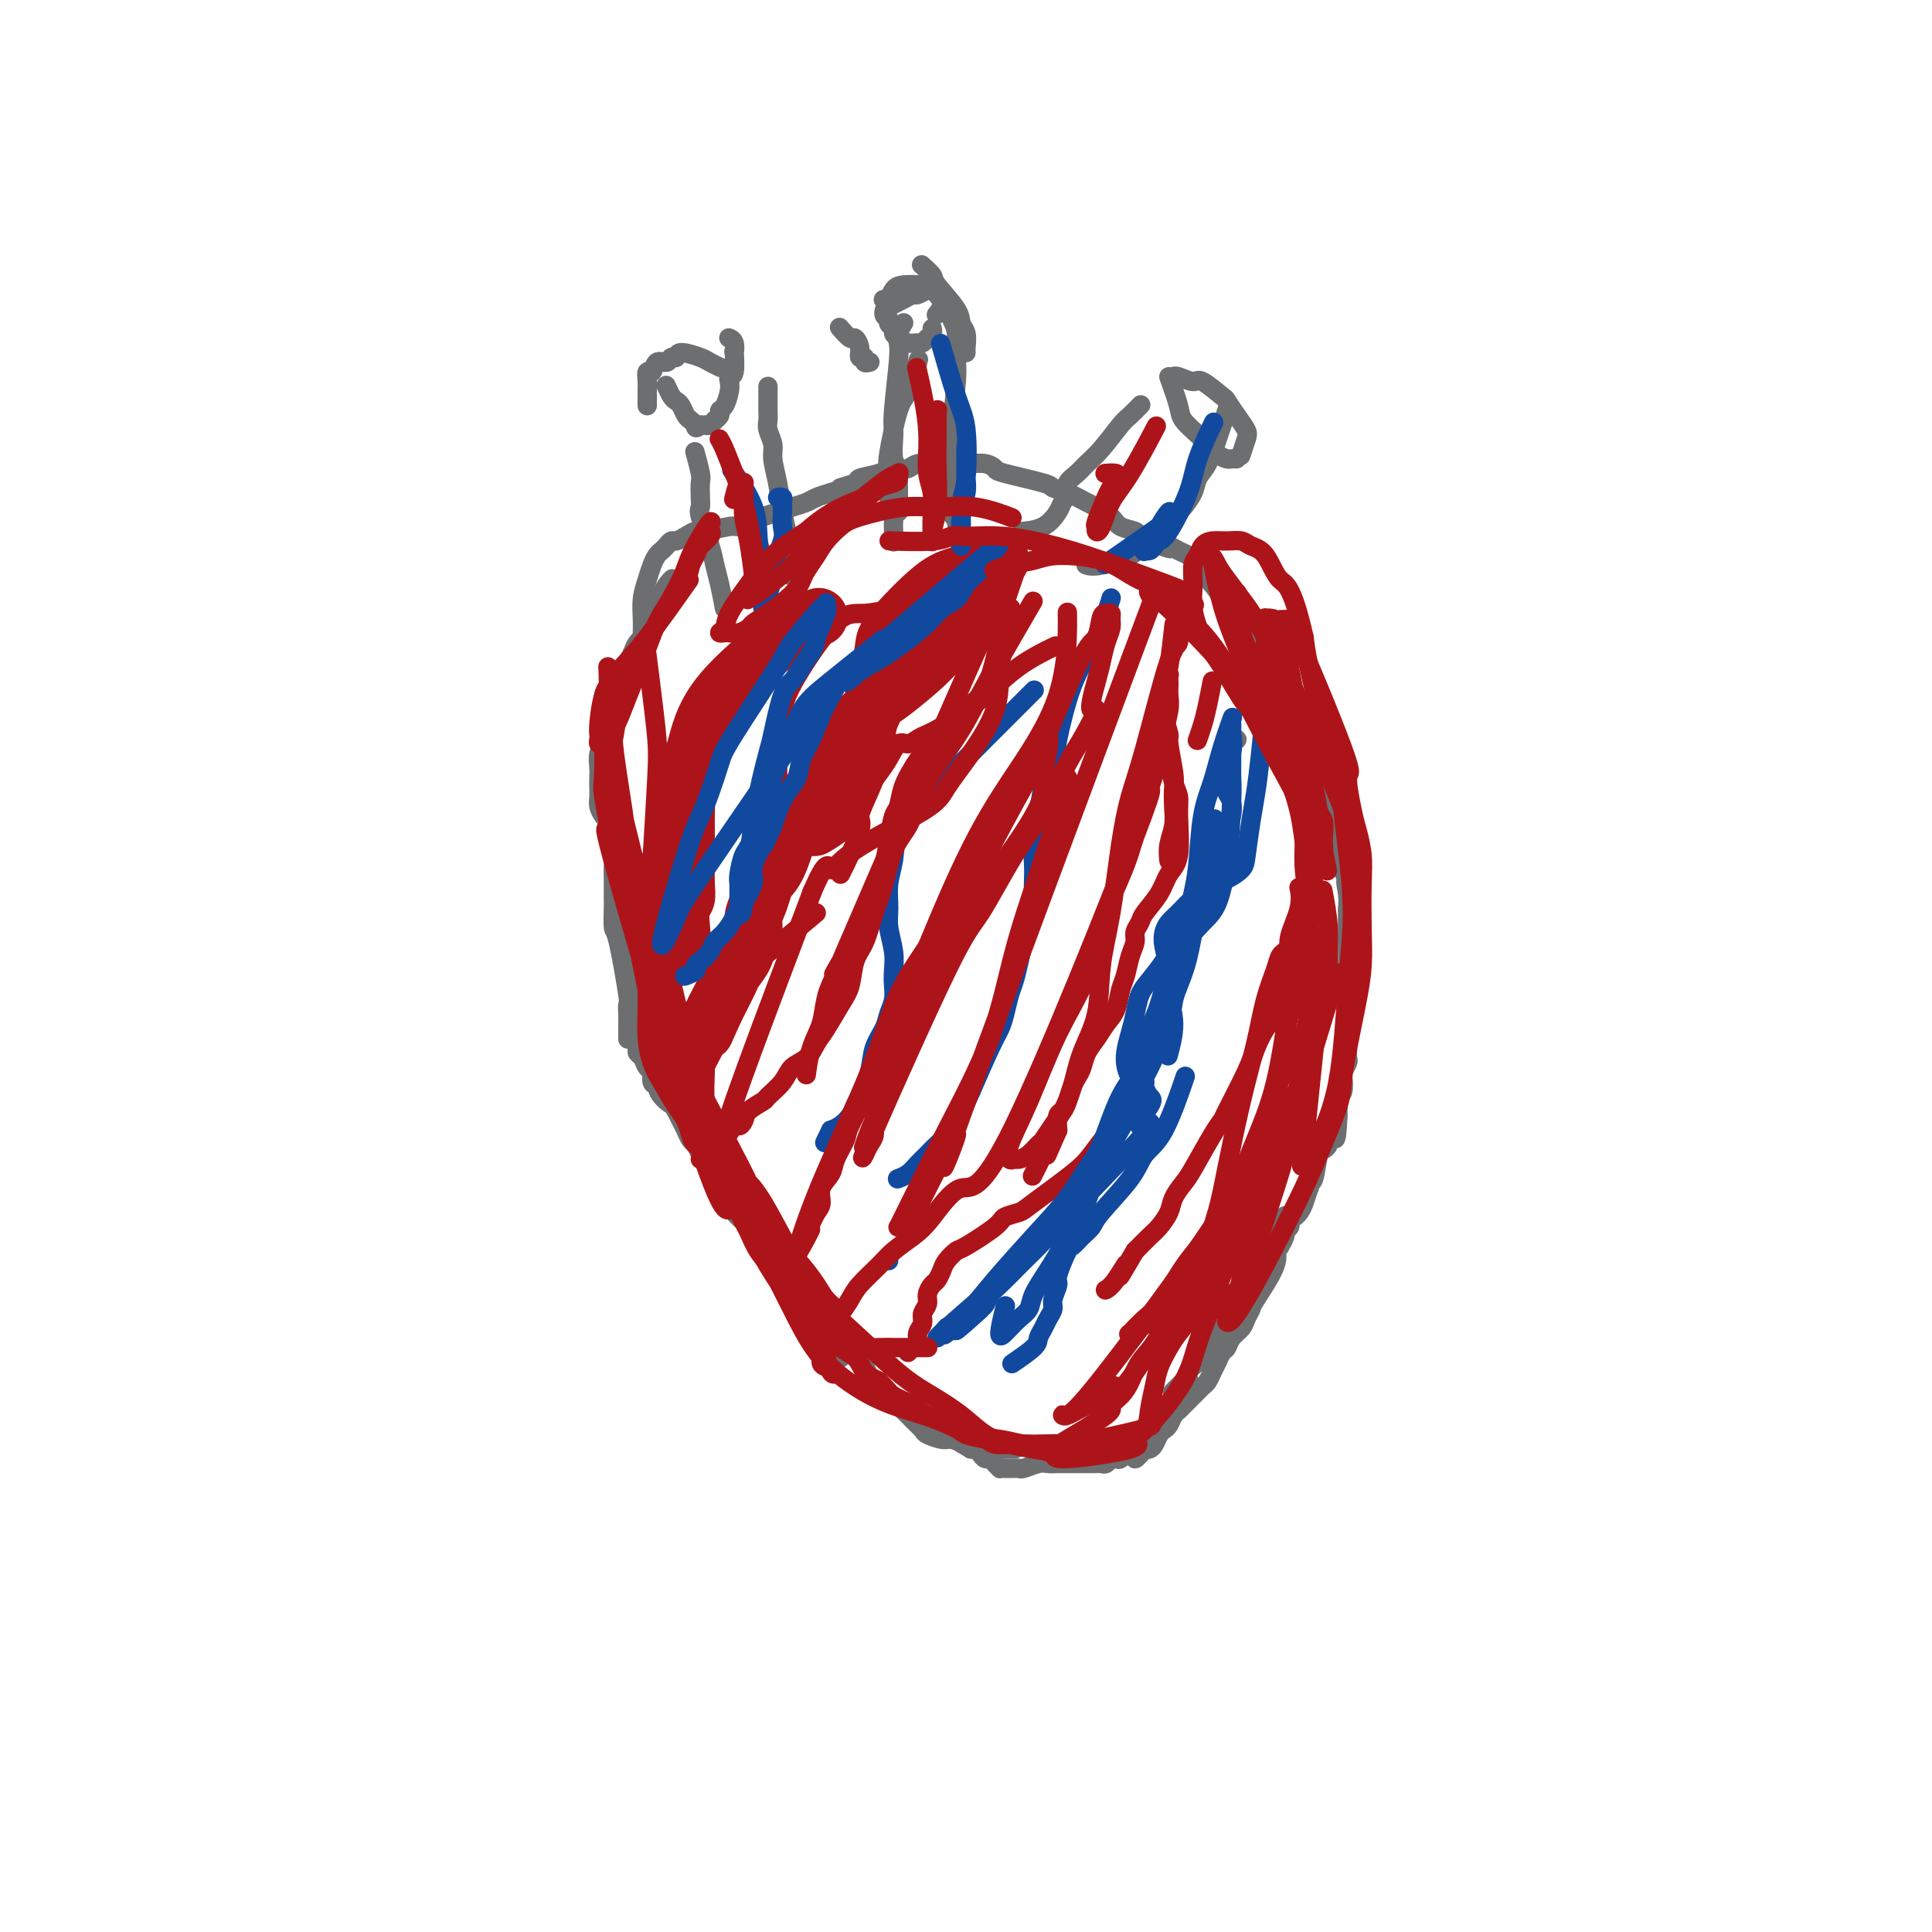 <svg viewBox='0 0 400 400' version='1.1' xmlns='http://www.w3.org/2000/svg' xmlns:xlink='http://www.w3.org/1999/xlink'><g fill='none' stroke='#6D6E70' stroke-width='4' stroke-linecap='round' stroke-linejoin='round'><path d='M256,153c0.000,0.000 0.100,0.100 0.1,0.1'/><path d='M256,128c0.000,-0.000 0.000,-0.001 0,0c-0.000,0.001 -0.001,0.003 0,0c0.001,-0.003 0.005,-0.013 0,0c-0.005,0.013 -0.017,0.048 0,0c0.017,-0.048 0.065,-0.178 0,0c-0.065,0.178 -0.242,0.663 0,1c0.242,0.337 0.904,0.527 1,1c0.096,0.473 -0.375,1.228 0,2c0.375,0.772 1.596,1.562 2,2c0.404,0.438 -0.008,0.525 0,1c0.008,0.475 0.436,1.337 1,2c0.564,0.663 1.263,1.125 2,2c0.737,0.875 1.511,2.163 2,3c0.489,0.837 0.694,1.223 1,2c0.306,0.777 0.712,1.945 1,3c0.288,1.055 0.458,1.998 1,3c0.542,1.002 1.454,2.065 2,3c0.546,0.935 0.724,1.743 1,3c0.276,1.257 0.648,2.964 1,4c0.352,1.036 0.682,1.401 1,2c0.318,0.599 0.624,1.430 1,2c0.376,0.570 0.822,0.877 1,1c0.178,0.123 0.089,0.061 0,0'/><path d='M256,126c-0.001,-0.000 -0.001,-0.001 0,0c0.001,0.001 0.005,0.003 0,0c-0.005,-0.003 -0.018,-0.012 0,0c0.018,0.012 0.067,0.044 0,0c-0.067,-0.044 -0.250,-0.163 0,0c0.250,0.163 0.932,0.609 1,1c0.068,0.391 -0.477,0.728 0,2c0.477,1.272 1.977,3.480 3,5c1.023,1.520 1.569,2.351 2,3c0.431,0.649 0.745,1.117 1,2c0.255,0.883 0.449,2.180 1,3c0.551,0.820 1.458,1.164 2,2c0.542,0.836 0.719,2.165 1,3c0.281,0.835 0.666,1.175 1,2c0.334,0.825 0.618,2.135 1,3c0.382,0.865 0.862,1.285 1,2c0.138,0.715 -0.065,1.724 0,3c0.065,1.276 0.399,2.818 1,4c0.601,1.182 1.470,2.004 2,3c0.530,0.996 0.720,2.165 1,3c0.280,0.835 0.650,1.337 1,2c0.350,0.663 0.682,1.487 1,2c0.318,0.513 0.624,0.715 1,2c0.376,1.285 0.822,3.653 1,5c0.178,1.347 0.089,1.674 0,2'/><path d='M278,180c3.630,8.958 1.705,4.352 1,3c-0.705,-1.352 -0.189,0.551 0,2c0.189,1.449 0.051,2.443 0,3c-0.051,0.557 -0.014,0.677 0,1c0.014,0.323 0.004,0.849 0,2c-0.004,1.151 -0.001,2.928 0,4c0.001,1.072 0.000,1.438 0,2c-0.000,0.562 -0.000,1.319 0,2c0.000,0.681 0.000,1.285 0,2c-0.000,0.715 -0.000,1.543 0,2c0.000,0.457 -0.000,0.545 0,1c0.000,0.455 0.000,1.276 0,2c-0.000,0.724 -0.000,1.350 0,2c0.000,0.650 0.000,1.325 0,2c-0.000,0.675 -0.000,1.351 0,2c0.000,0.649 0.001,1.272 0,2c-0.001,0.728 -0.004,1.561 0,2c0.004,0.439 0.015,0.483 0,1c-0.015,0.517 -0.056,1.508 0,2c0.056,0.492 0.207,0.485 0,1c-0.207,0.515 -0.774,1.551 -1,2c-0.226,0.449 -0.113,0.310 0,1c0.113,0.690 0.226,2.209 0,3c-0.226,0.791 -0.793,0.856 -1,1c-0.207,0.144 -0.056,0.369 0,1c0.056,0.631 0.015,1.670 0,2c-0.015,0.330 -0.004,-0.049 0,0c0.004,0.049 0.002,0.524 0,1'/><path d='M277,231c-0.398,8.311 -0.894,3.590 -1,2c-0.106,-1.590 0.179,-0.049 0,1c-0.179,1.049 -0.821,1.606 -1,2c-0.179,0.394 0.106,0.626 0,1c-0.106,0.374 -0.603,0.889 -1,1c-0.397,0.111 -0.694,-0.183 -1,1c-0.306,1.183 -0.621,3.843 -1,5c-0.379,1.157 -0.823,0.810 -1,1c-0.177,0.190 -0.089,0.915 0,1c0.089,0.085 0.177,-0.472 0,0c-0.177,0.472 -0.621,1.972 -1,3c-0.379,1.028 -0.694,1.585 -1,2c-0.306,0.415 -0.603,0.687 -1,1c-0.397,0.313 -0.895,0.666 -1,1c-0.105,0.334 0.183,0.649 0,1c-0.183,0.351 -0.837,0.738 -1,1c-0.163,0.262 0.166,0.399 0,1c-0.166,0.601 -0.828,1.667 -1,2c-0.172,0.333 0.147,-0.065 0,0c-0.147,0.065 -0.760,0.595 -1,1c-0.240,0.405 -0.105,0.686 0,1c0.105,0.314 0.182,0.661 0,1c-0.182,0.339 -0.623,0.668 -1,1c-0.377,0.332 -0.688,0.666 -1,1'/><path d='M262,263c-2.503,5.356 -1.262,2.744 -1,2c0.262,-0.744 -0.456,0.378 -1,1c-0.544,0.622 -0.916,0.744 -1,1c-0.084,0.256 0.118,0.647 0,1c-0.118,0.353 -0.557,0.668 -1,1c-0.443,0.332 -0.888,0.680 -1,1c-0.112,0.320 0.111,0.610 0,1c-0.111,0.390 -0.555,0.878 -1,1c-0.445,0.122 -0.892,-0.122 -1,0c-0.108,0.122 0.125,0.610 0,1c-0.125,0.390 -0.606,0.681 -1,1c-0.394,0.319 -0.702,0.667 -1,1c-0.298,0.333 -0.587,0.653 -1,1c-0.413,0.347 -0.950,0.722 -1,1c-0.050,0.278 0.385,0.459 0,1c-0.385,0.541 -1.591,1.440 -2,2c-0.409,0.560 -0.020,0.779 0,1c0.020,0.221 -0.328,0.445 -1,1c-0.672,0.555 -1.669,1.442 -2,2c-0.331,0.558 0.004,0.789 0,1c-0.004,0.211 -0.347,0.403 -1,1c-0.653,0.597 -1.615,1.599 -2,2c-0.385,0.401 -0.192,0.200 0,0'/><path d='M266,252c0.075,-0.267 0.149,-0.534 0,0c-0.149,0.534 -0.522,1.868 -1,3c-0.478,1.132 -1.059,2.060 -1,3c0.059,0.940 0.760,1.890 0,4c-0.760,2.110 -2.981,5.380 -4,7c-1.019,1.620 -0.836,1.590 -1,2c-0.164,0.410 -0.674,1.261 -1,2c-0.326,0.739 -0.469,1.367 -1,2c-0.531,0.633 -1.452,1.272 -2,2c-0.548,0.728 -0.724,1.547 -1,2c-0.276,0.453 -0.652,0.542 -1,1c-0.348,0.458 -0.669,1.287 -1,2c-0.331,0.713 -0.674,1.312 -1,2c-0.326,0.688 -0.637,1.466 -1,2c-0.363,0.534 -0.780,0.825 -1,1c-0.220,0.175 -0.244,0.236 -1,1c-0.756,0.764 -2.244,2.232 -3,3c-0.756,0.768 -0.780,0.835 -1,1c-0.220,0.165 -0.636,0.429 -1,1c-0.364,0.571 -0.675,1.449 -1,2c-0.325,0.551 -0.664,0.775 -1,1c-0.336,0.225 -0.667,0.452 -1,1c-0.333,0.548 -0.667,1.417 -1,2c-0.333,0.583 -0.667,0.881 -1,1c-0.333,0.119 -0.667,0.060 -1,0'/><path d='M237,300c-3.444,4.112 -1.553,0.892 -1,0c0.553,-0.892 -0.233,0.545 -1,1c-0.767,0.455 -1.515,-0.070 -2,0c-0.485,0.070 -0.708,0.737 -1,1c-0.292,0.263 -0.655,0.123 -1,0c-0.345,-0.123 -0.674,-0.229 -1,0c-0.326,0.229 -0.650,0.793 -1,1c-0.350,0.207 -0.728,0.055 -1,0c-0.272,-0.055 -0.439,-0.015 -1,0c-0.561,0.015 -1.515,0.004 -2,0c-0.485,-0.004 -0.500,-0.001 -1,0c-0.500,0.001 -1.484,-0.001 -2,0c-0.516,0.001 -0.566,0.004 -1,0c-0.434,-0.004 -1.254,-0.015 -2,0c-0.746,0.015 -1.417,0.057 -2,0c-0.583,-0.057 -1.077,-0.211 -2,0c-0.923,0.211 -2.276,0.788 -3,1c-0.724,0.212 -0.820,0.057 -1,0c-0.180,-0.057 -0.443,-0.018 -1,0c-0.557,0.018 -1.406,0.015 -2,0c-0.594,-0.015 -0.933,-0.042 -1,0c-0.067,0.042 0.137,0.152 0,0c-0.137,-0.152 -0.614,-0.566 -1,-1c-0.386,-0.434 -0.681,-0.887 -1,-1c-0.319,-0.113 -0.663,0.114 -1,0c-0.337,-0.114 -0.668,-0.569 -1,-1c-0.332,-0.431 -0.666,-0.837 -1,-1c-0.334,-0.163 -0.667,-0.081 -1,0'/><path d='M201,300c-5.044,-2.844 -12.156,-7.956 -15,-10c-2.844,-2.044 -1.422,-1.022 0,0'/><path d='M210,300c0.011,-0.000 0.021,-0.000 0,0c-0.021,0.000 -0.074,0.001 0,0c0.074,-0.001 0.274,-0.003 0,0c-0.274,0.003 -1.022,0.011 -2,0c-0.978,-0.011 -2.186,-0.041 -3,0c-0.814,0.041 -1.234,0.151 -2,0c-0.766,-0.151 -1.878,-0.564 -3,-1c-1.122,-0.436 -2.255,-0.894 -3,-1c-0.745,-0.106 -1.103,0.139 -2,0c-0.897,-0.139 -2.332,-0.663 -3,-1c-0.668,-0.337 -0.569,-0.486 -1,-1c-0.431,-0.514 -1.391,-1.394 -2,-2c-0.609,-0.606 -0.868,-0.937 -2,-2c-1.132,-1.063 -3.137,-2.856 -4,-4c-0.863,-1.144 -0.585,-1.639 -1,-2c-0.415,-0.361 -1.525,-0.587 -2,-1c-0.475,-0.413 -0.316,-1.013 -1,-2c-0.684,-0.987 -2.211,-2.361 -3,-3c-0.789,-0.639 -0.841,-0.541 -1,-1c-0.159,-0.459 -0.424,-1.473 -1,-2c-0.576,-0.527 -1.463,-0.565 -2,-1c-0.537,-0.435 -0.725,-1.267 -1,-2c-0.275,-0.733 -0.638,-1.366 -1,-2'/><path d='M170,272c-3.599,-3.998 -1.598,-1.494 -1,-1c0.598,0.494 -0.209,-1.021 -1,-2c-0.791,-0.979 -1.566,-1.423 -2,-2c-0.434,-0.577 -0.526,-1.286 -1,-2c-0.474,-0.714 -1.329,-1.432 -2,-2c-0.671,-0.568 -1.159,-0.987 -2,-2c-0.841,-1.013 -2.034,-2.619 -3,-4c-0.966,-1.381 -1.705,-2.537 -2,-3c-0.295,-0.463 -0.148,-0.231 0,0'/><path d='M174,281c-0.026,-0.032 -0.051,-0.065 0,0c0.051,0.065 0.179,0.226 0,0c-0.179,-0.226 -0.666,-0.839 -1,-1c-0.334,-0.161 -0.517,0.130 -1,-1c-0.483,-1.130 -1.266,-3.681 -2,-5c-0.734,-1.319 -1.418,-1.407 -2,-2c-0.582,-0.593 -1.062,-1.692 -2,-3c-0.938,-1.308 -2.334,-2.826 -3,-4c-0.666,-1.174 -0.601,-2.006 -1,-3c-0.399,-0.994 -1.261,-2.152 -2,-3c-0.739,-0.848 -1.353,-1.386 -2,-2c-0.647,-0.614 -1.325,-1.305 -2,-2c-0.675,-0.695 -1.347,-1.393 -2,-2c-0.653,-0.607 -1.288,-1.122 -2,-2c-0.712,-0.878 -1.500,-2.118 -2,-3c-0.500,-0.882 -0.711,-1.405 -1,-2c-0.289,-0.595 -0.655,-1.263 -1,-2c-0.345,-0.737 -0.670,-1.545 -1,-2c-0.330,-0.455 -0.666,-0.559 -1,-1c-0.334,-0.441 -0.667,-1.220 -1,-2c-0.333,-0.780 -0.667,-1.560 -1,-2c-0.333,-0.440 -0.667,-0.541 -1,-1c-0.333,-0.459 -0.667,-1.278 -1,-2c-0.333,-0.722 -0.667,-1.349 -1,-2c-0.333,-0.651 -0.667,-1.325 -1,-2'/><path d='M140,230c-5.377,-8.312 -1.818,-3.593 -1,-2c0.818,1.593 -1.104,0.061 -2,-1c-0.896,-1.061 -0.765,-1.650 -1,-2c-0.235,-0.350 -0.837,-0.461 -1,-1c-0.163,-0.539 0.114,-1.506 0,-2c-0.114,-0.494 -0.619,-0.513 -1,-1c-0.381,-0.487 -0.638,-1.440 -1,-2c-0.362,-0.560 -0.829,-0.727 -1,-1c-0.171,-0.273 -0.046,-0.652 0,-1c0.046,-0.348 0.012,-0.664 0,-1c-0.012,-0.336 -0.003,-0.691 0,-1c0.003,-0.309 0.001,-0.573 0,-1c-0.001,-0.427 -0.000,-1.017 0,-2c0.000,-0.983 0.000,-2.361 0,-3c-0.000,-0.639 -0.000,-0.540 0,-1c0.000,-0.460 0.000,-1.477 0,-2c-0.000,-0.523 -0.000,-0.550 0,-1c0.000,-0.450 0.000,-1.322 0,-2c-0.000,-0.678 -0.000,-1.161 0,-2c0.000,-0.839 0.000,-2.034 0,-3c-0.000,-0.966 -0.000,-1.705 0,-2c0.000,-0.295 0.000,-0.148 0,0'/><path d='M130,215c-0.000,-0.003 -0.000,-0.006 0,0c0.000,0.006 0.000,0.021 0,0c-0.000,-0.021 -0.001,-0.077 0,0c0.001,0.077 0.002,0.286 0,0c-0.002,-0.286 -0.007,-1.069 0,-2c0.007,-0.931 0.026,-2.011 0,-3c-0.026,-0.989 -0.098,-1.887 0,-2c0.098,-0.113 0.366,0.558 0,-2c-0.366,-2.558 -1.366,-8.344 -2,-11c-0.634,-2.656 -0.902,-2.181 -1,-3c-0.098,-0.819 -0.025,-2.933 0,-4c0.025,-1.067 0.003,-1.086 0,-2c-0.003,-0.914 0.014,-2.724 0,-4c-0.014,-1.276 -0.059,-2.018 0,-3c0.059,-0.982 0.222,-2.202 0,-3c-0.222,-0.798 -0.830,-1.172 -1,-2c-0.170,-0.828 0.098,-2.108 0,-3c-0.098,-0.892 -0.562,-1.394 -1,-2c-0.438,-0.606 -0.849,-1.316 -1,-2c-0.151,-0.684 -0.041,-1.342 0,-2c0.041,-0.658 0.015,-1.316 0,-2c-0.015,-0.684 -0.018,-1.393 0,-2c0.018,-0.607 0.056,-1.111 0,-2c-0.056,-0.889 -0.207,-2.162 0,-3c0.207,-0.838 0.774,-1.239 1,-2c0.226,-0.761 0.113,-1.880 0,-3'/><path d='M125,151c-0.530,-10.258 0.646,-3.903 1,-2c0.354,1.903 -0.112,-0.645 0,-2c0.112,-1.355 0.804,-1.518 1,-2c0.196,-0.482 -0.102,-1.284 0,-2c0.102,-0.716 0.604,-1.346 1,-2c0.396,-0.654 0.688,-1.331 1,-2c0.312,-0.669 0.646,-1.330 1,-2c0.354,-0.670 0.727,-1.348 1,-2c0.273,-0.652 0.445,-1.278 1,-2c0.555,-0.722 1.494,-1.539 2,-2c0.506,-0.461 0.579,-0.567 1,-2c0.421,-1.433 1.190,-4.194 2,-6c0.810,-1.806 1.660,-2.659 2,-3c0.340,-0.341 0.170,-0.171 0,0'/><path d='M133,139c0.000,-0.094 0.000,-0.187 0,0c-0.000,0.187 -0.001,0.655 0,0c0.001,-0.655 0.003,-2.433 0,-4c-0.003,-1.567 -0.012,-2.923 0,-4c0.012,-1.077 0.045,-1.875 0,-3c-0.045,-1.125 -0.167,-2.578 0,-4c0.167,-1.422 0.622,-2.815 1,-4c0.378,-1.185 0.679,-2.164 1,-3c0.321,-0.836 0.663,-1.530 1,-2c0.337,-0.470 0.670,-0.717 1,-1c0.330,-0.283 0.655,-0.602 1,-1c0.345,-0.398 0.708,-0.876 1,-1c0.292,-0.124 0.512,0.106 1,0c0.488,-0.106 1.242,-0.550 2,-1c0.758,-0.450 1.519,-0.908 2,-1c0.481,-0.092 0.680,0.183 2,0c1.320,-0.183 3.760,-0.822 5,-1c1.240,-0.178 1.279,0.107 2,0c0.721,-0.107 2.122,-0.606 3,-1c0.878,-0.394 1.231,-0.683 2,-1c0.769,-0.317 1.952,-0.662 3,-1c1.048,-0.338 1.961,-0.668 3,-1c1.039,-0.332 2.203,-0.666 3,-1c0.797,-0.334 1.228,-0.667 2,-1c0.772,-0.333 1.886,-0.667 3,-1'/><path d='M172,102c5.377,-1.726 2.319,-1.041 2,-1c-0.319,0.041 2.103,-0.564 3,-1c0.897,-0.436 0.271,-0.704 1,-1c0.729,-0.296 2.813,-0.619 4,-1c1.187,-0.381 1.476,-0.820 2,-1c0.524,-0.180 1.281,-0.101 2,0c0.719,0.101 1.400,0.223 2,0c0.600,-0.223 1.120,-0.792 2,-1c0.880,-0.208 2.122,-0.056 3,0c0.878,0.056 1.393,0.014 2,0c0.607,-0.014 1.305,-0.001 2,0c0.695,0.001 1.387,-0.012 2,0c0.613,0.012 1.145,0.048 2,0c0.855,-0.048 2.031,-0.181 3,0c0.969,0.181 1.731,0.677 2,1c0.269,0.323 0.044,0.472 2,1c1.956,0.528 6.095,1.436 8,2c1.905,0.564 1.578,0.784 2,1c0.422,0.216 1.592,0.429 3,1c1.408,0.571 3.053,1.501 4,2c0.947,0.499 1.194,0.567 2,1c0.806,0.433 2.169,1.229 3,2c0.831,0.771 1.130,1.516 2,2c0.870,0.484 2.311,0.707 3,1c0.689,0.293 0.625,0.655 1,1c0.375,0.345 1.187,0.672 2,1'/><path d='M238,112c6.069,2.651 4.241,1.277 4,1c-0.241,-0.277 1.103,0.543 2,1c0.897,0.457 1.346,0.553 2,1c0.654,0.447 1.513,1.246 2,2c0.487,0.754 0.604,1.463 1,2c0.396,0.537 1.073,0.901 2,2c0.927,1.099 2.104,2.934 3,4c0.896,1.066 1.510,1.364 2,2c0.490,0.636 0.854,1.610 1,2c0.146,0.390 0.073,0.195 0,0'/><path d='M242,78c0.810,2.275 1.620,4.549 2,6c0.380,1.451 0.329,2.077 1,3c0.671,0.923 2.063,2.142 3,3c0.937,0.858 1.418,1.354 2,2c0.582,0.646 1.267,1.441 2,2c0.733,0.559 1.516,0.882 2,1c0.484,0.118 0.669,0.032 1,0c0.331,-0.032 0.809,-0.009 1,0c0.191,0.009 0.096,0.005 0,0'/><path d='M243,78c-0.030,0.037 -0.060,0.073 0,0c0.060,-0.073 0.211,-0.257 1,0c0.789,0.257 2.217,0.953 3,1c0.783,0.047 0.921,-0.555 2,0c1.079,0.555 3.099,2.269 4,3c0.901,0.731 0.683,0.480 1,1c0.317,0.520 1.171,1.811 2,3c0.829,1.189 1.635,2.278 2,3c0.365,0.722 0.291,1.079 0,2c-0.291,0.921 -0.797,2.406 -1,3c-0.203,0.594 -0.101,0.297 0,0'/><path d='M254,85c0.000,-0.001 0.001,-0.003 0,0c-0.001,0.003 -0.003,0.010 0,0c0.003,-0.010 0.013,-0.038 0,0c-0.013,0.038 -0.048,0.142 0,0c0.048,-0.142 0.177,-0.530 0,0c-0.177,0.530 -0.662,1.979 -1,3c-0.338,1.021 -0.528,1.615 -1,3c-0.472,1.385 -1.225,3.560 -2,5c-0.775,1.440 -1.573,2.143 -2,3c-0.427,0.857 -0.485,1.867 -1,3c-0.515,1.133 -1.489,2.387 -2,3c-0.511,0.613 -0.560,0.584 -1,1c-0.440,0.416 -1.271,1.278 -2,2c-0.729,0.722 -1.357,1.306 -2,2c-0.643,0.694 -1.302,1.500 -2,2c-0.698,0.500 -1.434,0.694 -2,1c-0.566,0.306 -0.961,0.723 -1,1c-0.039,0.277 0.278,0.415 -1,1c-1.278,0.585 -4.152,1.619 -6,2c-1.848,0.381 -2.671,0.109 -3,0c-0.329,-0.109 -0.165,-0.054 0,0'/><path d='M236,84c-0.052,0.054 -0.103,0.108 0,0c0.103,-0.108 0.361,-0.377 0,0c-0.361,0.377 -1.342,1.399 -2,2c-0.658,0.601 -0.993,0.780 -2,2c-1.007,1.220 -2.686,3.482 -4,5c-1.314,1.518 -2.264,2.294 -3,3c-0.736,0.706 -1.257,1.343 -2,2c-0.743,0.657 -1.709,1.335 -2,2c-0.291,0.665 0.093,1.317 0,2c-0.093,0.683 -0.663,1.399 -1,2c-0.337,0.601 -0.441,1.089 -1,2c-0.559,0.911 -1.574,2.245 -3,3c-1.426,0.755 -3.265,0.930 -4,1c-0.735,0.070 -0.368,0.035 0,0'/><path d='M191,59c0.398,0.020 0.795,0.040 0,0c-0.795,-0.040 -2.783,-0.141 -4,0c-1.217,0.141 -1.662,0.524 -2,1c-0.338,0.476 -0.570,1.045 -1,2c-0.430,0.955 -1.058,2.298 -1,3c0.058,0.702 0.802,0.765 1,1c0.198,0.235 -0.152,0.641 0,1c0.152,0.359 0.804,0.670 1,1c0.196,0.330 -0.064,0.678 0,1c0.064,0.322 0.451,0.619 1,1c0.549,0.381 1.261,0.845 2,1c0.739,0.155 1.504,-0.001 2,0c0.496,0.001 0.721,0.158 1,0c0.279,-0.158 0.611,-0.630 1,-1c0.389,-0.370 0.836,-0.638 1,-1c0.164,-0.362 0.047,-0.818 0,-1c-0.047,-0.182 -0.023,-0.091 0,0'/><path d='M183,62c0.033,-0.008 0.066,-0.016 0,0c-0.066,0.016 -0.229,0.058 0,0c0.229,-0.058 0.852,-0.214 1,0c0.148,0.214 -0.178,0.800 0,1c0.178,0.200 0.859,0.016 1,0c0.141,-0.016 -0.257,0.136 0,0c0.257,-0.136 1.168,-0.559 2,-1c0.832,-0.441 1.584,-0.901 2,-1c0.416,-0.099 0.494,0.161 1,0c0.506,-0.161 1.438,-0.743 2,-1c0.562,-0.257 0.753,-0.188 1,0c0.247,0.188 0.551,0.494 1,1c0.449,0.506 1.044,1.213 1,2c-0.044,0.787 -0.727,1.653 -1,2c-0.273,0.347 -0.137,0.173 0,0'/><path d='M191,55c-0.016,-0.014 -0.033,-0.029 0,0c0.033,0.029 0.114,0.101 0,0c-0.114,-0.101 -0.424,-0.375 0,0c0.424,0.375 1.581,1.397 2,2c0.419,0.603 0.098,0.785 1,2c0.902,1.215 3.026,3.464 4,5c0.974,1.536 0.797,2.359 1,3c0.203,0.641 0.786,1.100 1,2c0.214,0.900 0.058,2.242 0,3c-0.058,0.758 -0.016,0.931 0,1c0.016,0.069 0.008,0.035 0,0'/><path d='M196,63c0.022,0.076 0.044,0.152 0,0c-0.044,-0.152 -0.154,-0.532 0,0c0.154,0.532 0.574,1.975 1,3c0.426,1.025 0.860,1.631 1,3c0.140,1.369 -0.015,3.500 0,5c0.015,1.500 0.199,2.367 0,5c-0.199,2.633 -0.782,7.030 -1,10c-0.218,2.970 -0.070,4.513 0,6c0.070,1.487 0.064,2.917 0,5c-0.064,2.083 -0.185,4.820 0,6c0.185,1.180 0.676,0.804 1,2c0.324,1.196 0.481,3.964 1,6c0.519,2.036 1.400,3.341 2,4c0.600,0.659 0.921,0.674 1,1c0.079,0.326 -0.082,0.964 0,1c0.082,0.036 0.407,-0.529 0,-1c-0.407,-0.471 -1.545,-0.849 -2,-1c-0.455,-0.151 -0.228,-0.076 0,0'/><path d='M174,68c-0.015,-0.017 -0.029,-0.034 0,0c0.029,0.034 0.103,0.120 0,0c-0.103,-0.120 -0.383,-0.445 0,0c0.383,0.445 1.427,1.659 2,2c0.573,0.341 0.674,-0.192 1,0c0.326,0.192 0.876,1.109 1,2c0.124,0.891 -0.177,1.755 0,2c0.177,0.245 0.832,-0.131 1,0c0.168,0.131 -0.151,0.767 0,1c0.151,0.233 0.772,0.062 1,0c0.228,-0.062 0.061,-0.017 0,0c-0.061,0.017 -0.018,0.005 0,0c0.018,-0.005 0.009,-0.002 0,0'/><path d='M187,67c-0.030,0.048 -0.060,0.096 0,0c0.060,-0.096 0.208,-0.335 0,0c-0.208,0.335 -0.774,1.245 -1,2c-0.226,0.755 -0.113,1.355 0,2c0.113,0.645 0.225,1.335 0,4c-0.225,2.665 -0.789,7.305 -1,10c-0.211,2.695 -0.071,3.446 0,4c0.071,0.554 0.072,0.911 0,2c-0.072,1.089 -0.215,2.910 0,4c0.215,1.090 0.790,1.447 1,2c0.210,0.553 0.056,1.301 0,2c-0.056,0.699 -0.015,1.350 0,2c0.015,0.650 0.004,1.298 0,2c-0.004,0.702 -0.001,1.458 0,2c0.001,0.542 0.000,0.869 0,1c-0.000,0.131 -0.000,0.065 0,0'/><path d='M190,75c0.013,-0.045 0.026,-0.090 0,0c-0.026,0.090 -0.091,0.315 0,0c0.091,-0.315 0.340,-1.169 0,0c-0.340,1.169 -1.268,4.360 -2,6c-0.732,1.640 -1.269,1.728 -2,4c-0.731,2.272 -1.656,6.729 -2,9c-0.344,2.271 -0.106,2.355 0,3c0.106,0.645 0.081,1.849 0,3c-0.081,1.151 -0.218,2.249 0,3c0.218,0.751 0.790,1.154 1,2c0.210,0.846 0.056,2.136 0,3c-0.056,0.864 -0.015,1.304 0,2c0.015,0.696 0.004,1.649 0,2c-0.004,0.351 -0.001,0.100 0,0c0.001,-0.100 0.001,-0.050 0,0'/><path d='M164,117c0.000,0.002 0.000,0.003 0,0c-0.000,-0.003 -0.000,-0.011 0,0c0.000,0.011 0.001,0.041 0,0c-0.001,-0.041 -0.004,-0.154 0,0c0.004,0.154 0.015,0.574 0,1c-0.015,0.426 -0.056,0.856 0,1c0.056,0.144 0.207,0.000 0,0c-0.207,-0.000 -0.774,0.143 -1,0c-0.226,-0.143 -0.113,-0.571 0,-1'/><path d='M163,118c-0.151,0.001 -0.029,-0.498 0,-1c0.029,-0.502 -0.035,-1.009 0,-2c0.035,-0.991 0.168,-2.467 0,-4c-0.168,-1.533 -0.637,-3.124 -1,-5c-0.363,-1.876 -0.619,-4.035 -1,-6c-0.381,-1.965 -0.887,-3.734 -1,-5c-0.113,-1.266 0.166,-2.030 0,-3c-0.166,-0.970 -0.776,-2.147 -1,-3c-0.224,-0.853 -0.060,-1.381 0,-2c0.060,-0.619 0.016,-1.329 0,-2c-0.016,-0.671 -0.004,-1.304 0,-2c0.004,-0.696 0.001,-1.457 0,-2c-0.001,-0.543 -0.000,-0.870 0,-1c0.000,-0.130 0.000,-0.065 0,0'/><path d='M150,126c-0.323,-1.736 -0.647,-3.473 -1,-5c-0.353,-1.527 -0.736,-2.845 -1,-4c-0.264,-1.155 -0.411,-2.148 -1,-4c-0.589,-1.852 -1.621,-4.563 -2,-6c-0.379,-1.437 -0.105,-1.601 0,-2c0.105,-0.399 0.042,-1.032 0,-2c-0.042,-0.968 -0.063,-2.270 0,-3c0.063,-0.730 0.209,-0.889 0,-2c-0.209,-1.111 -0.774,-3.175 -1,-4c-0.226,-0.825 -0.113,-0.413 0,0'/><path d='M151,70c0.030,0.012 0.060,0.024 0,0c-0.060,-0.024 -0.211,-0.083 0,0c0.211,0.083 0.785,0.309 1,1c0.215,0.691 0.072,1.848 0,2c-0.072,0.152 -0.071,-0.701 0,0c0.071,0.701 0.212,2.955 0,4c-0.212,1.045 -0.779,0.882 -1,1c-0.221,0.118 -0.097,0.518 0,1c0.097,0.482 0.166,1.047 0,2c-0.166,0.953 -0.565,2.293 -1,3c-0.435,0.707 -0.904,0.782 -1,1c-0.096,0.218 0.180,0.580 0,1c-0.180,0.420 -0.818,0.897 -1,1c-0.182,0.103 0.092,-0.169 0,0c-0.092,0.169 -0.550,0.777 -1,1c-0.450,0.223 -0.890,0.060 -1,0c-0.110,-0.060 0.112,-0.017 0,0c-0.112,0.017 -0.556,0.009 -1,0'/><path d='M145,88c-1.151,1.087 -1.029,0.303 -1,0c0.029,-0.303 -0.034,-0.126 0,0c0.034,0.126 0.164,0.202 0,0c-0.164,-0.202 -0.621,-0.683 -1,-1c-0.379,-0.317 -0.680,-0.471 -1,-1c-0.320,-0.529 -0.660,-1.435 -1,-2c-0.340,-0.565 -0.679,-0.791 -1,-1c-0.321,-0.209 -0.625,-0.403 -1,-1c-0.375,-0.597 -0.821,-1.599 -1,-2c-0.179,-0.401 -0.089,-0.200 0,0'/><path d='M149,76c-0.004,-0.002 -0.008,-0.004 0,0c0.008,0.004 0.026,0.013 0,0c-0.026,-0.013 -0.098,-0.047 0,0c0.098,0.047 0.367,0.174 0,0c-0.367,-0.174 -1.370,-0.650 -2,-1c-0.630,-0.350 -0.889,-0.573 -2,-1c-1.111,-0.427 -3.075,-1.059 -4,-1c-0.925,0.059 -0.811,0.808 -1,1c-0.189,0.192 -0.681,-0.175 -1,0c-0.319,0.175 -0.464,0.890 -1,1c-0.536,0.110 -1.464,-0.385 -2,0c-0.536,0.385 -0.679,1.651 -1,2c-0.321,0.349 -0.818,-0.218 -1,0c-0.182,0.218 -0.049,1.221 0,2c0.049,0.779 0.013,1.332 0,2c-0.013,0.668 -0.004,1.449 0,2c0.004,0.551 0.001,0.872 0,1c-0.001,0.128 -0.001,0.064 0,0'/></g>
<g fill='none' stroke='#AD1419' stroke-width='4' stroke-linecap='round' stroke-linejoin='round'><path d='M251,141c-0.339,1.750 -0.679,3.500 -1,5c-0.321,1.500 -0.625,2.750 -1,4c-0.375,1.250 -0.821,2.500 -1,3c-0.179,0.500 -0.089,0.250 0,0'/><path d='M243,130c-0.023,0.211 -0.046,0.421 0,0c0.046,-0.421 0.160,-1.475 0,0c-0.160,1.475 -0.594,5.479 -1,8c-0.406,2.521 -0.785,3.557 -1,5c-0.215,1.443 -0.268,3.291 0,5c0.268,1.709 0.856,3.279 1,4c0.144,0.721 -0.157,0.594 0,2c0.157,1.406 0.770,4.347 1,6c0.230,1.653 0.076,2.020 0,3c-0.076,0.980 -0.073,2.575 0,4c0.073,1.425 0.215,2.681 0,4c-0.215,1.319 -0.789,2.701 -1,4c-0.211,1.299 -0.060,2.514 0,3c0.060,0.486 0.030,0.243 0,0'/><path d='M242,158c0.022,0.102 0.044,0.203 0,0c-0.044,-0.203 -0.154,-0.711 0,0c0.154,0.711 0.571,2.640 1,4c0.429,1.360 0.871,2.152 1,3c0.129,0.848 -0.053,1.754 0,4c0.053,2.246 0.341,5.834 0,8c-0.341,2.166 -1.311,2.912 -2,4c-0.689,1.088 -1.098,2.517 -2,4c-0.902,1.483 -2.297,3.018 -3,4c-0.703,0.982 -0.713,1.411 -1,2c-0.287,0.589 -0.851,1.339 -1,2c-0.149,0.661 0.115,1.233 0,2c-0.115,0.767 -0.611,1.727 -1,3c-0.389,1.273 -0.670,2.858 -1,4c-0.330,1.142 -0.708,1.842 -1,3c-0.292,1.158 -0.498,2.775 -1,4c-0.502,1.225 -1.300,2.058 -2,3c-0.700,0.942 -1.301,1.995 -2,3c-0.699,1.005 -1.497,1.963 -2,3c-0.503,1.037 -0.712,2.152 -1,3c-0.288,0.848 -0.655,1.430 -1,2c-0.345,0.570 -0.667,1.128 -1,2c-0.333,0.872 -0.677,2.059 -1,3c-0.323,0.941 -0.625,1.638 -1,2c-0.375,0.362 -0.821,0.389 -1,1c-0.179,0.611 -0.089,1.805 0,3'/><path d='M219,234c-4.041,9.226 -1.644,3.790 -1,2c0.644,-1.790 -0.467,0.067 -1,1c-0.533,0.933 -0.490,0.944 -1,2c-0.510,1.056 -1.574,3.159 -2,4c-0.426,0.841 -0.213,0.421 0,0'/><path d='M229,235c0.279,-0.376 0.557,-0.753 0,0c-0.557,0.753 -1.950,2.635 -3,4c-1.050,1.365 -1.758,2.212 -4,4c-2.242,1.788 -6.019,4.518 -8,6c-1.981,1.482 -2.165,1.716 -3,2c-0.835,0.284 -2.322,0.618 -3,1c-0.678,0.382 -0.549,0.812 -2,2c-1.451,1.188 -4.483,3.134 -6,4c-1.517,0.866 -1.519,0.651 -2,1c-0.481,0.349 -1.439,1.262 -2,2c-0.561,0.738 -0.724,1.300 -1,2c-0.276,0.700 -0.667,1.538 -1,2c-0.333,0.462 -0.610,0.546 -1,1c-0.390,0.454 -0.893,1.276 -1,2c-0.107,0.724 0.182,1.350 0,2c-0.182,0.650 -0.836,1.326 -1,2c-0.164,0.674 0.163,1.347 0,2c-0.163,0.653 -0.814,1.285 -1,2c-0.186,0.715 0.095,1.511 0,2c-0.095,0.489 -0.564,0.670 -1,1c-0.436,0.330 -0.839,0.809 -1,1c-0.161,0.191 -0.081,0.096 0,0'/><path d='M207,117c-0.003,-0.325 -0.006,-0.650 0,0c0.006,0.650 0.021,2.275 0,4c-0.021,1.725 -0.079,3.550 0,5c0.079,1.450 0.293,2.524 0,5c-0.293,2.476 -1.093,6.355 -2,9c-0.907,2.645 -1.919,4.057 -3,5c-1.081,0.943 -2.229,1.418 -3,2c-0.771,0.582 -1.165,1.271 -2,2c-0.835,0.729 -2.110,1.499 -3,2c-0.890,0.501 -1.393,0.732 -2,1c-0.607,0.268 -1.317,0.574 -2,1c-0.683,0.426 -1.339,0.970 -2,1c-0.661,0.030 -1.329,-0.456 -2,0c-0.671,0.456 -1.347,1.855 -2,3c-0.653,1.145 -1.282,2.035 -2,3c-0.718,0.965 -1.523,2.006 -2,3c-0.477,0.994 -0.625,1.941 -1,3c-0.375,1.059 -0.976,2.231 -1,3c-0.024,0.769 0.530,1.134 0,3c-0.530,1.866 -2.143,5.233 -3,7c-0.857,1.767 -0.959,1.933 -1,2c-0.041,0.067 -0.020,0.033 0,0'/><path d='M169,189c-6.400,5.348 -12.801,10.695 -16,13c-3.199,2.305 -3.197,1.566 -4,3c-0.803,1.434 -2.412,5.041 -3,7c-0.588,1.959 -0.154,2.271 0,3c0.154,0.729 0.027,1.875 0,3c-0.027,1.125 0.045,2.227 0,4c-0.045,1.773 -0.207,4.215 0,6c0.207,1.785 0.785,2.912 1,4c0.215,1.088 0.068,2.138 0,3c-0.068,0.862 -0.057,1.538 0,2c0.057,0.462 0.160,0.712 0,1c-0.160,0.288 -0.581,0.616 -1,1c-0.419,0.384 -0.834,0.824 -1,1c-0.166,0.176 -0.083,0.088 0,0'/></g>
<g fill='none' stroke='#11499F' stroke-width='4' stroke-linecap='round' stroke-linejoin='round'><path d='M262,146c0.006,-0.066 0.013,-0.133 0,0c-0.013,0.133 -0.045,0.465 0,0c0.045,-0.465 0.166,-1.726 0,0c-0.166,1.726 -0.620,6.440 -1,10c-0.380,3.560 -0.685,5.966 -1,8c-0.315,2.034 -0.638,3.695 -1,6c-0.362,2.305 -0.761,5.253 -1,7c-0.239,1.747 -0.319,2.292 -1,3c-0.681,0.708 -1.965,1.579 -3,2c-1.035,0.421 -1.822,0.391 -3,1c-1.178,0.609 -2.748,1.855 -4,3c-1.252,1.145 -2.188,2.189 -3,3c-0.812,0.811 -1.501,1.391 -2,2c-0.499,0.609 -0.808,1.248 -1,2c-0.192,0.752 -0.265,1.618 0,3c0.265,1.382 0.869,3.282 1,5c0.131,1.718 -0.212,3.254 0,5c0.212,1.746 0.980,3.701 1,6c0.020,2.299 -0.709,4.943 -1,6c-0.291,1.057 -0.146,0.529 0,0'/><path d='M245,224c0.344,-1.008 0.688,-2.015 0,0c-0.688,2.015 -2.407,7.054 -4,10c-1.593,2.946 -3.059,3.800 -4,5c-0.941,1.200 -1.355,2.746 -3,5c-1.645,2.254 -4.519,5.216 -6,7c-1.481,1.784 -1.567,2.390 -2,3c-0.433,0.610 -1.211,1.222 -2,2c-0.789,0.778 -1.588,1.721 -2,2c-0.412,0.279 -0.435,-0.105 -1,1c-0.565,1.105 -1.671,3.700 -2,5c-0.329,1.300 0.119,1.307 0,2c-0.119,0.693 -0.806,2.073 -1,3c-0.194,0.927 0.106,1.402 0,2c-0.106,0.598 -0.618,1.320 -1,2c-0.382,0.680 -0.636,1.318 -1,2c-0.364,0.682 -0.840,1.410 -1,2c-0.160,0.590 -0.005,1.044 -1,2c-0.995,0.956 -3.142,2.416 -4,3c-0.858,0.584 -0.429,0.292 0,0'/><path d='M230,124c0.049,-0.171 0.097,-0.341 0,0c-0.097,0.341 -0.340,1.195 -1,3c-0.660,1.805 -1.739,4.561 -3,7c-1.261,2.439 -2.705,4.562 -4,8c-1.295,3.438 -2.442,8.190 -3,11c-0.558,2.810 -0.528,3.676 -1,5c-0.472,1.324 -1.447,3.106 -2,5c-0.553,1.894 -0.684,3.901 -1,6c-0.316,2.099 -0.816,4.291 -1,6c-0.184,1.709 -0.053,2.934 0,4c0.053,1.066 0.028,1.973 0,3c-0.028,1.027 -0.059,2.176 0,3c0.059,0.824 0.209,1.325 0,2c-0.209,0.675 -0.777,1.523 -1,2c-0.223,0.477 -0.101,0.582 0,1c0.101,0.418 0.182,1.150 0,2c-0.182,0.850 -0.626,1.820 -1,3c-0.374,1.180 -0.677,2.570 -1,4c-0.323,1.430 -0.665,2.899 -1,4c-0.335,1.101 -0.661,1.834 -1,3c-0.339,1.166 -0.689,2.766 -1,4c-0.311,1.234 -0.584,2.101 -1,3c-0.416,0.899 -0.976,1.828 -2,4c-1.024,2.172 -2.512,5.586 -4,9'/><path d='M201,226c-3.347,7.655 -5.713,9.792 -7,11c-1.287,1.208 -1.494,1.487 -2,2c-0.506,0.513 -1.311,1.261 -2,2c-0.689,0.739 -1.262,1.468 -2,2c-0.738,0.532 -1.639,0.866 -2,1c-0.361,0.134 -0.180,0.067 0,0'/><path d='M184,261c0.000,0.000 0.000,0.000 0,0c0.000,0.000 0.000,0.000 0,0c0.000,0.000 0.000,0.000 0,0'/><path d='M214,143c-0.035,0.035 -0.070,0.070 0,0c0.070,-0.070 0.245,-0.246 0,0c-0.245,0.246 -0.910,0.914 -3,3c-2.090,2.086 -5.604,5.589 -8,8c-2.396,2.411 -3.674,3.729 -5,5c-1.326,1.271 -2.699,2.495 -4,4c-1.301,1.505 -2.530,3.291 -4,5c-1.470,1.709 -3.179,3.341 -4,5c-0.821,1.659 -0.752,3.346 -1,5c-0.248,1.654 -0.813,3.275 -1,5c-0.187,1.725 0.002,3.553 0,5c-0.002,1.447 -0.196,2.512 0,4c0.196,1.488 0.781,3.399 1,5c0.219,1.601 0.071,2.892 0,4c-0.071,1.108 -0.064,2.031 0,3c0.064,0.969 0.187,1.983 0,3c-0.187,1.017 -0.684,2.037 -1,3c-0.316,0.963 -0.452,1.868 -1,3c-0.548,1.132 -1.508,2.491 -2,4c-0.492,1.509 -0.516,3.167 -1,5c-0.484,1.833 -1.428,3.839 -2,5c-0.572,1.161 -0.772,1.476 -1,2c-0.228,0.524 -0.484,1.256 -1,2c-0.516,0.744 -1.290,1.498 -2,2c-0.710,0.502 -1.355,0.751 -2,1'/><path d='M172,234c-2.167,4.500 -1.083,2.250 0,0'/><path d='M172,235c0.000,0.000 0.000,0.000 0,0c0.000,0.000 0.000,0.000 0,0c0.000,0.000 0.000,0.000 0,0c0.000,0.000 0.000,0.000 0,0'/></g>
<g fill='none' stroke='#AD1419' stroke-width='4' stroke-linecap='round' stroke-linejoin='round'><path d='M269,164c0.035,0.074 0.070,0.148 0,0c-0.070,-0.148 -0.246,-0.519 0,0c0.246,0.519 0.914,1.927 1,2c0.086,0.073 -0.411,-1.191 0,2c0.411,3.191 1.729,10.836 2,15c0.271,4.164 -0.505,4.848 -1,6c-0.495,1.152 -0.710,2.774 -1,4c-0.290,1.226 -0.655,2.057 -1,3c-0.345,0.943 -0.669,1.999 -1,3c-0.331,1.001 -0.669,1.947 -1,3c-0.331,1.053 -0.656,2.214 -1,3c-0.344,0.786 -0.709,1.199 -1,2c-0.291,0.801 -0.509,1.991 -1,3c-0.491,1.009 -1.255,1.838 -2,3c-0.745,1.162 -1.472,2.656 -2,4c-0.528,1.344 -0.859,2.538 -2,5c-1.141,2.462 -3.092,6.192 -4,8c-0.908,1.808 -0.772,1.695 -1,2c-0.228,0.305 -0.820,1.029 -2,3c-1.180,1.971 -2.949,5.189 -4,7c-1.051,1.811 -1.383,2.214 -2,3c-0.617,0.786 -1.519,1.957 -2,3c-0.481,1.043 -0.541,1.960 -1,3c-0.459,1.040 -1.316,2.203 -2,3c-0.684,0.797 -1.195,1.228 -2,2c-0.805,0.772 -1.902,1.886 -3,3'/><path d='M235,259c-5.159,8.884 -2.558,4.093 -2,3c0.558,-1.093 -0.927,1.514 -2,3c-1.073,1.486 -1.735,1.853 -2,2c-0.265,0.147 -0.132,0.073 0,0'/></g>
<g fill='none' stroke='#AD1419' stroke-width='12' stroke-linecap='round' stroke-linejoin='round'><path d='M207,116c0.077,-0.061 0.154,-0.122 0,0c-0.154,0.122 -0.538,0.428 -2,1c-1.462,0.572 -4.002,1.411 -6,2c-1.998,0.589 -3.453,0.928 -6,3c-2.547,2.072 -6.184,5.879 -8,8c-1.816,2.121 -1.810,2.558 -2,4c-0.190,1.442 -0.576,3.891 -1,5c-0.424,1.109 -0.886,0.879 -1,2c-0.114,1.121 0.122,3.593 0,5c-0.122,1.407 -0.600,1.748 -1,3c-0.400,1.252 -0.721,3.415 -1,5c-0.279,1.585 -0.517,2.593 -1,4c-0.483,1.407 -1.212,3.212 -2,5c-0.788,1.788 -1.635,3.558 -3,5c-1.365,1.442 -3.247,2.555 -4,3c-0.753,0.445 -0.376,0.223 0,0'/><path d='M202,126c0.013,0.018 0.026,0.036 0,0c-0.026,-0.036 -0.089,-0.126 0,0c0.089,0.126 0.332,0.468 -1,2c-1.332,1.532 -4.239,4.254 -6,6c-1.761,1.746 -2.377,2.517 -4,4c-1.623,1.483 -4.254,3.677 -6,5c-1.746,1.323 -2.607,1.775 -4,3c-1.393,1.225 -3.317,3.223 -5,5c-1.683,1.777 -3.124,3.334 -4,5c-0.876,1.666 -1.186,3.440 -2,5c-0.814,1.560 -2.133,2.907 -3,4c-0.867,1.093 -1.283,1.931 -2,3c-0.717,1.069 -1.736,2.369 -2,3c-0.264,0.631 0.228,0.595 0,2c-0.228,1.405 -1.175,4.252 -2,6c-0.825,1.748 -1.527,2.398 -2,3c-0.473,0.602 -0.719,1.158 -1,2c-0.281,0.842 -0.599,1.971 -1,3c-0.401,1.029 -0.885,1.957 -1,3c-0.115,1.043 0.139,2.202 0,3c-0.139,0.798 -0.673,1.236 -1,2c-0.327,0.764 -0.449,1.854 -1,3c-0.551,1.146 -1.533,2.347 -2,3c-0.467,0.653 -0.419,0.758 -1,2c-0.581,1.242 -1.790,3.621 -3,6'/><path d='M148,209c-3.789,8.413 -1.263,2.946 -1,2c0.263,-0.946 -1.737,2.630 -3,5c-1.263,2.370 -1.789,3.534 -2,4c-0.211,0.466 -0.105,0.233 0,0'/><path d='M169,128c0.458,-0.242 0.916,-0.484 0,0c-0.916,0.484 -3.206,1.693 -4,2c-0.794,0.307 -0.094,-0.289 -3,2c-2.906,2.289 -9.420,7.464 -13,12c-3.580,4.536 -4.227,8.435 -5,11c-0.773,2.565 -1.671,3.798 -2,5c-0.329,1.202 -0.088,2.374 0,4c0.088,1.626 0.023,3.706 0,5c-0.023,1.294 -0.005,1.803 0,3c0.005,1.197 -0.002,3.081 0,4c0.002,0.919 0.014,0.873 0,2c-0.014,1.127 -0.056,3.428 0,5c0.056,1.572 0.208,2.414 0,3c-0.208,0.586 -0.776,0.915 -1,2c-0.224,1.085 -0.102,2.925 0,4c0.102,1.075 0.185,1.385 0,2c-0.185,0.615 -0.637,1.536 -1,2c-0.363,0.464 -0.636,0.471 -1,1c-0.364,0.529 -0.818,1.580 -1,2c-0.182,0.420 -0.091,0.210 0,0'/></g>
<g fill='none' stroke='#AD1419' stroke-width='4' stroke-linecap='round' stroke-linejoin='round'><path d='M192,126c0.036,0.002 0.072,0.005 0,0c-0.072,-0.005 -0.251,-0.017 0,0c0.251,0.017 0.933,0.065 0,0c-0.933,-0.065 -3.482,-0.242 -6,0c-2.518,0.242 -5.004,0.903 -7,1c-1.996,0.097 -3.501,-0.372 -6,2c-2.499,2.372 -5.990,7.583 -8,11c-2.010,3.417 -2.538,5.038 -3,7c-0.462,1.962 -0.856,4.265 -1,6c-0.144,1.735 -0.037,2.903 0,4c0.037,1.097 0.006,2.125 0,3c-0.006,0.875 0.015,1.599 0,3c-0.015,1.401 -0.066,3.479 0,5c0.066,1.521 0.249,2.487 -1,6c-1.249,3.513 -3.928,9.575 -5,12c-1.072,2.425 -0.536,1.212 0,0'/><path d='M218,134c-0.163,0.078 -0.325,0.155 0,0c0.325,-0.155 1.139,-0.544 0,0c-1.139,0.544 -4.230,2.021 -7,4c-2.770,1.979 -5.218,4.461 -7,6c-1.782,1.539 -2.897,2.136 -5,4c-2.103,1.864 -5.193,4.997 -7,7c-1.807,2.003 -2.329,2.877 -3,4c-0.671,1.123 -1.489,2.495 -2,4c-0.511,1.505 -0.715,3.142 -1,4c-0.285,0.858 -0.652,0.936 -1,2c-0.348,1.064 -0.678,3.116 -1,5c-0.322,1.884 -0.638,3.602 -1,5c-0.362,1.398 -0.772,2.477 -1,4c-0.228,1.523 -0.275,3.491 -1,5c-0.725,1.509 -2.130,2.559 -3,4c-0.870,1.441 -1.206,3.272 -2,5c-0.794,1.728 -2.045,3.354 -3,5c-0.955,1.646 -1.615,3.314 -2,5c-0.385,1.686 -0.495,3.390 -1,5c-0.505,1.610 -1.405,3.126 -2,5c-0.595,1.874 -0.884,4.107 -1,5c-0.116,0.893 -0.058,0.447 0,0'/><path d='M217,152c0.009,0.050 0.019,0.100 0,0c-0.019,-0.100 -0.065,-0.349 0,0c0.065,0.349 0.241,1.296 0,3c-0.241,1.704 -0.900,4.164 -1,6c-0.100,1.836 0.360,3.046 -1,6c-1.360,2.954 -4.538,7.651 -7,11c-2.462,3.349 -4.207,5.351 -6,8c-1.793,2.649 -3.635,5.947 -5,8c-1.365,2.053 -2.253,2.863 -3,4c-0.747,1.137 -1.352,2.603 -2,4c-0.648,1.397 -1.340,2.726 -2,4c-0.660,1.274 -1.289,2.495 -2,4c-0.711,1.505 -1.502,3.296 -2,5c-0.498,1.704 -0.701,3.323 -1,5c-0.299,1.677 -0.693,3.414 -1,5c-0.307,1.586 -0.525,3.023 -1,4c-0.475,0.977 -1.205,1.494 -2,3c-0.795,1.506 -1.656,4.002 -2,5c-0.344,0.998 -0.172,0.499 0,0'/><path d='M269,184c0.017,0.079 0.034,0.158 0,0c-0.034,-0.158 -0.118,-0.552 0,0c0.118,0.552 0.438,2.051 0,4c-0.438,1.949 -1.633,4.347 -2,6c-0.367,1.653 0.095,2.561 0,5c-0.095,2.439 -0.747,6.408 -1,9c-0.253,2.592 -0.109,3.808 0,5c0.109,1.192 0.181,2.362 0,4c-0.181,1.638 -0.616,3.744 -1,6c-0.384,2.256 -0.719,4.662 -1,7c-0.281,2.338 -0.510,4.607 -1,7c-0.490,2.393 -1.242,4.910 -2,7c-0.758,2.090 -1.521,3.755 -2,5c-0.479,1.245 -0.675,2.071 -1,3c-0.325,0.929 -0.778,1.960 -1,3c-0.222,1.040 -0.214,2.088 -1,3c-0.786,0.912 -2.368,1.689 -3,2c-0.632,0.311 -0.316,0.155 0,0'/><path d='M274,185c-0.119,-0.616 -0.238,-1.233 0,0c0.238,1.233 0.832,4.315 1,7c0.168,2.685 -0.089,4.973 0,7c0.089,2.027 0.526,3.793 0,7c-0.526,3.207 -2.014,7.855 -3,11c-0.986,3.145 -1.470,4.788 -2,7c-0.530,2.212 -1.104,4.993 -2,8c-0.896,3.007 -2.112,6.241 -3,9c-0.888,2.759 -1.446,5.043 -2,7c-0.554,1.957 -1.104,3.586 -5,8c-3.896,4.414 -11.138,11.613 -15,15c-3.862,3.387 -4.343,2.963 -5,3c-0.657,0.037 -1.488,0.537 -2,1c-0.512,0.463 -0.703,0.889 -1,1c-0.297,0.111 -0.699,-0.094 -1,0c-0.301,0.094 -0.502,0.486 0,0c0.502,-0.486 1.707,-1.849 3,-3c1.293,-1.151 2.674,-2.090 4,-4c1.326,-1.910 2.596,-4.791 5,-8c2.404,-3.209 5.943,-6.747 8,-10c2.057,-3.253 2.631,-6.222 4,-10c1.369,-3.778 3.534,-8.365 5,-13c1.466,-4.635 2.233,-9.317 3,-14'/><path d='M266,214c2.070,-7.853 1.246,-8.987 1,-11c-0.246,-2.013 0.086,-4.905 0,-6c-0.086,-1.095 -0.588,-0.391 -1,0c-0.412,0.391 -0.732,0.470 -1,1c-0.268,0.530 -0.484,1.511 -1,3c-0.516,1.489 -1.331,3.488 -2,6c-0.669,2.512 -1.192,5.539 -2,9c-0.808,3.461 -1.900,7.355 -3,12c-1.100,4.645 -2.208,10.040 -3,14c-0.792,3.960 -1.267,6.484 -2,9c-0.733,2.516 -1.724,5.025 -1,5c0.724,-0.025 3.164,-2.583 0,3c-3.164,5.583 -11.933,19.306 -16,25c-4.067,5.694 -3.432,3.358 -4,3c-0.568,-0.358 -2.338,1.263 -3,2c-0.662,0.737 -0.216,0.589 -1,1c-0.784,0.411 -2.797,1.379 -4,2c-1.203,0.621 -1.596,0.893 -2,1c-0.404,0.107 -0.818,0.048 -1,0c-0.182,-0.048 -0.131,-0.084 0,0c0.131,0.084 0.342,0.288 1,0c0.658,-0.288 1.764,-1.067 5,-5c3.236,-3.933 8.602,-11.020 13,-17c4.398,-5.980 7.828,-10.851 10,-14c2.172,-3.149 3.086,-4.574 4,-6'/><path d='M253,251c5.542,-6.703 2.899,-2.462 2,-1c-0.899,1.462 -0.052,0.145 0,0c0.052,-0.145 -0.691,0.884 -1,2c-0.309,1.116 -0.183,2.321 -1,4c-0.817,1.679 -2.575,3.832 -4,6c-1.425,2.168 -2.517,4.352 -4,7c-1.483,2.648 -3.359,5.760 -5,8c-1.641,2.240 -3.049,3.608 -4,5c-0.951,1.392 -1.446,2.807 -2,4c-0.554,1.193 -1.165,2.162 -2,3c-0.835,0.838 -1.892,1.545 -2,2c-0.108,0.455 0.734,0.659 -1,2c-1.734,1.341 -6.044,3.820 -8,5c-1.956,1.180 -1.557,1.061 -2,1c-0.443,-0.061 -1.728,-0.064 -3,0c-1.272,0.064 -2.533,0.194 -4,0c-1.467,-0.194 -3.142,-0.714 -5,-1c-1.858,-0.286 -3.900,-0.338 -6,-1c-2.100,-0.662 -4.259,-1.933 -7,-3c-2.741,-1.067 -6.065,-1.928 -9,-3c-2.935,-1.072 -5.480,-2.353 -8,-4c-2.520,-1.647 -5.016,-3.658 -7,-6c-1.984,-2.342 -3.457,-5.015 -5,-8c-1.543,-2.985 -3.155,-6.281 -4,-8c-0.845,-1.719 -0.922,-1.859 -1,-2'/><path d='M160,263c-2.793,-4.042 -1.277,-2.146 -1,-2c0.277,0.146 -0.687,-1.456 -1,-2c-0.313,-0.544 0.023,-0.028 0,0c-0.023,0.028 -0.405,-0.432 0,0c0.405,0.432 1.597,1.756 3,3c1.403,1.244 3.018,2.408 6,5c2.982,2.592 7.332,6.613 11,10c3.668,3.387 6.654,6.140 9,8c2.346,1.860 4.051,2.827 6,4c1.949,1.173 4.142,2.551 6,4c1.858,1.449 3.382,2.968 5,4c1.618,1.032 3.329,1.577 5,2c1.671,0.423 3.300,0.724 5,1c1.700,0.276 3.471,0.528 4,1c0.529,0.472 -0.185,1.163 3,1c3.185,-0.163 10.268,-1.180 13,-2c2.732,-0.820 1.112,-1.443 1,-2c-0.112,-0.557 1.283,-1.048 2,-2c0.717,-0.952 0.757,-2.364 1,-4c0.243,-1.636 0.689,-3.496 1,-5c0.311,-1.504 0.485,-2.650 1,-4c0.515,-1.350 1.369,-2.902 2,-4c0.631,-1.098 1.037,-1.742 2,-3c0.963,-1.258 2.481,-3.129 4,-5'/><path d='M248,271c2.744,-5.507 2.604,-4.774 5,-12c2.396,-7.226 7.328,-22.411 10,-30c2.672,-7.589 3.084,-7.580 4,-9c0.916,-1.420 2.336,-4.267 3,-6c0.664,-1.733 0.570,-2.350 1,-4c0.430,-1.650 1.382,-4.331 2,-6c0.618,-1.669 0.902,-2.325 1,-3c0.098,-0.675 0.011,-1.369 0,-2c-0.011,-0.631 0.053,-1.199 0,-1c-0.053,0.199 -0.222,1.166 0,-1c0.222,-2.166 0.834,-7.463 0,1c-0.834,8.463 -3.114,30.688 -4,39c-0.886,8.312 -0.378,2.711 0,1c0.378,-1.711 0.628,0.468 1,1c0.372,0.532 0.867,-0.581 2,-3c1.133,-2.419 2.903,-6.143 4,-12c1.097,-5.857 1.522,-13.849 2,-20c0.478,-6.151 1.009,-10.463 1,-15c-0.009,-4.537 -0.559,-9.301 -1,-13c-0.441,-3.699 -0.773,-6.334 -1,-9c-0.227,-2.666 -0.350,-5.364 -1,-8c-0.650,-2.636 -1.829,-5.210 -3,-9c-1.171,-3.790 -2.335,-8.797 -3,-12c-0.665,-3.203 -0.833,-4.601 -1,-6'/><path d='M270,132c-2.540,-11.261 -3.891,-10.912 -5,-12c-1.109,-1.088 -1.977,-3.613 -3,-5c-1.023,-1.387 -2.200,-1.638 -3,-2c-0.800,-0.362 -1.222,-0.837 -2,-1c-0.778,-0.163 -1.911,-0.015 -3,0c-1.089,0.015 -2.134,-0.104 -3,0c-0.866,0.104 -1.554,0.430 -2,1c-0.446,0.570 -0.651,1.383 -1,2c-0.349,0.617 -0.843,1.038 -1,2c-0.157,0.962 0.022,2.463 0,4c-0.022,1.537 -0.246,3.109 0,5c0.246,1.891 0.963,4.102 2,6c1.037,1.898 2.396,3.482 4,6c1.604,2.518 3.454,5.970 5,8c1.546,2.030 2.790,2.640 5,7c2.210,4.360 5.388,12.471 7,16c1.612,3.529 1.658,2.476 0,-1c-1.658,-3.476 -5.021,-9.376 -8,-15c-2.979,-5.624 -5.573,-10.972 -8,-15c-2.427,-4.028 -4.686,-6.737 -7,-9c-2.314,-2.263 -4.682,-4.081 -6,-5c-1.318,-0.919 -1.586,-0.940 -2,-1c-0.414,-0.060 -0.976,-0.160 -1,0c-0.024,0.160 0.488,0.580 1,1'/><path d='M239,124c-2.442,-2.516 -1.047,-1.806 3,2c4.047,3.806 10.745,10.707 15,16c4.255,5.293 6.067,8.976 8,12c1.933,3.024 3.986,5.388 5,7c1.014,1.612 0.988,2.473 1,3c0.012,0.527 0.061,0.720 0,1c-0.061,0.280 -0.232,0.646 0,1c0.232,0.354 0.867,0.695 0,-1c-0.867,-1.695 -3.235,-5.426 -6,-11c-2.765,-5.574 -5.927,-12.992 -8,-18c-2.073,-5.008 -3.058,-7.607 -4,-11c-0.942,-3.393 -1.841,-7.581 -2,-9c-0.159,-1.419 0.423,-0.068 1,1c0.577,1.068 1.149,1.854 2,3c0.851,1.146 1.983,2.654 3,4c1.017,1.346 1.921,2.530 4,6c2.079,3.470 5.334,9.224 7,13c1.666,3.776 1.742,5.573 3,8c1.258,2.427 3.698,5.486 5,8c1.302,2.514 1.466,4.485 2,6c0.534,1.515 1.438,2.576 2,4c0.562,1.424 0.781,3.212 1,5'/><path d='M281,174c1.912,4.768 0.192,1.189 0,1c-0.192,-0.189 1.143,3.011 0,0c-1.143,-3.011 -4.764,-12.232 -8,-20c-3.236,-7.768 -6.086,-14.084 -8,-18c-1.914,-3.916 -2.891,-5.431 -4,-7c-1.109,-1.569 -2.348,-3.193 -3,-4c-0.652,-0.807 -0.715,-0.798 -1,-1c-0.285,-0.202 -0.791,-0.613 -1,-1c-0.209,-0.387 -0.120,-0.748 0,-1c0.120,-0.252 0.273,-0.396 0,0c-0.273,0.396 -0.971,1.331 -1,2c-0.029,0.669 0.611,1.073 1,2c0.389,0.927 0.527,2.377 1,4c0.473,1.623 1.281,3.418 2,5c0.719,1.582 1.348,2.950 2,5c0.652,2.050 1.326,4.783 2,7c0.674,2.217 1.347,3.918 2,6c0.653,2.082 1.285,4.544 2,7c0.715,2.456 1.512,4.904 2,7c0.488,2.096 0.667,3.838 1,6c0.333,2.162 0.821,4.745 1,7c0.179,2.255 0.048,4.184 0,6c-0.048,1.816 -0.014,3.519 0,5c0.014,1.481 0.007,2.741 0,4'/><path d='M271,196c0.296,4.987 0.035,3.454 0,5c-0.035,1.546 0.156,6.172 0,9c-0.156,2.828 -0.657,3.857 -1,6c-0.343,2.143 -0.526,5.400 -1,8c-0.474,2.600 -1.237,4.542 -3,10c-1.763,5.458 -4.524,14.432 -6,19c-1.476,4.568 -1.665,4.731 -2,6c-0.335,1.269 -0.816,3.644 -1,5c-0.184,1.356 -0.070,1.693 0,2c0.070,0.307 0.096,0.583 -2,2c-2.096,1.417 -6.313,3.976 -8,5c-1.687,1.024 -0.843,0.512 0,0'/><path d='M134,136c-0.006,-0.048 -0.012,-0.096 0,0c0.012,0.096 0.042,0.337 0,0c-0.042,-0.337 -0.158,-1.250 0,0c0.158,1.250 0.588,4.664 1,8c0.412,3.336 0.804,6.593 1,9c0.196,2.407 0.196,3.965 0,8c-0.196,4.035 -0.589,10.546 -1,17c-0.411,6.454 -0.840,12.852 -1,17c-0.160,4.148 -0.052,6.047 0,8c0.052,1.953 0.048,3.962 0,6c-0.048,2.038 -0.139,4.106 0,6c0.139,1.894 0.510,3.613 1,5c0.490,1.387 1.101,2.442 2,4c0.899,1.558 2.086,3.618 3,5c0.914,1.382 1.555,2.085 2,3c0.445,0.915 0.693,2.040 1,3c0.307,0.960 0.673,1.754 1,2c0.327,0.246 0.613,-0.058 1,0c0.387,0.058 0.873,0.477 1,0c0.127,-0.477 -0.107,-1.852 0,-2c0.107,-0.148 0.554,0.929 -1,-6c-1.554,-6.929 -5.111,-21.866 -7,-30c-1.889,-8.134 -2.111,-9.467 -3,-12c-0.889,-2.533 -2.444,-6.267 -4,-10'/><path d='M131,177c-2.497,-10.488 -1.741,-6.708 -2,-6c-0.259,0.708 -1.533,-1.656 -2,-3c-0.467,-1.344 -0.126,-1.666 0,-2c0.126,-0.334 0.035,-0.678 0,-1c-0.035,-0.322 -0.016,-0.621 0,-1c0.016,-0.379 0.029,-0.839 0,-1c-0.029,-0.161 -0.100,-0.023 0,1c0.100,1.023 0.373,2.932 0,2c-0.373,-0.932 -1.390,-4.706 0,3c1.390,7.706 5.186,26.892 7,36c1.814,9.108 1.644,8.140 2,9c0.356,0.860 1.236,3.549 3,8c1.764,4.451 4.412,10.665 6,14c1.588,3.335 2.115,3.792 3,5c0.885,1.208 2.128,3.169 3,5c0.872,1.831 1.374,3.533 2,5c0.626,1.467 1.375,2.700 2,4c0.625,1.300 1.126,2.668 2,4c0.874,1.332 2.120,2.628 3,4c0.880,1.372 1.394,2.821 2,4c0.606,1.179 1.303,2.090 2,3'/><path d='M164,270c4.752,9.187 2.632,4.153 2,3c-0.632,-1.153 0.225,1.575 1,3c0.775,1.425 1.470,1.547 2,2c0.530,0.453 0.895,1.236 1,2c0.105,0.764 -0.052,1.510 0,2c0.052,0.490 0.312,0.723 1,1c0.688,0.277 1.803,0.598 2,1c0.197,0.402 -0.523,0.885 -1,0c-0.477,-0.885 -0.712,-3.137 -3,-7c-2.288,-3.863 -6.629,-9.335 -10,-15c-3.371,-5.665 -5.772,-11.521 -7,-12c-1.228,-0.479 -1.282,4.419 -6,-9c-4.718,-13.419 -14.102,-45.154 -18,-59c-3.898,-13.846 -2.312,-9.801 -2,-10c0.312,-0.199 -0.649,-4.641 -1,-7c-0.351,-2.359 -0.090,-2.635 0,-5c0.090,-2.365 0.010,-6.818 0,-9c-0.010,-2.182 0.050,-2.092 0,-3c-0.050,-0.908 -0.209,-2.815 0,-4c0.209,-1.185 0.788,-1.647 1,-2c0.212,-0.353 0.057,-0.595 0,-1c-0.057,-0.405 -0.016,-0.973 0,-1c0.016,-0.027 0.008,0.486 0,1'/><path d='M126,141c-0.291,-6.184 -0.018,-1.144 0,1c0.018,2.144 -0.217,1.392 0,2c0.217,0.608 0.888,2.576 1,4c0.112,1.424 -0.335,2.305 0,6c0.335,3.695 1.452,10.206 2,14c0.548,3.794 0.527,4.873 1,7c0.473,2.127 1.438,5.301 2,8c0.562,2.699 0.719,4.921 1,7c0.281,2.079 0.684,4.014 1,6c0.316,1.986 0.545,4.023 1,6c0.455,1.977 1.135,3.893 2,6c0.865,2.107 1.913,4.403 2,5c0.087,0.597 -0.787,-0.507 2,5c2.787,5.507 9.235,17.623 12,23c2.765,5.377 1.847,4.013 2,4c0.153,-0.013 1.378,1.323 3,4c1.622,2.677 3.643,6.695 5,9c1.357,2.305 2.051,2.896 3,4c0.949,1.104 2.152,2.719 3,4c0.848,1.281 1.340,2.227 2,3c0.660,0.773 1.486,1.372 2,2c0.514,0.628 0.715,1.284 1,2c0.285,0.716 0.653,1.490 1,2c0.347,0.510 0.674,0.755 1,1'/><path d='M176,276c3.277,5.115 0.971,2.402 0,1c-0.971,-1.402 -0.607,-1.493 -1,-2c-0.393,-0.507 -1.545,-1.428 -5,-6c-3.455,-4.572 -9.215,-12.794 -13,-19c-3.785,-6.206 -5.594,-10.396 -8,-14c-2.406,-3.604 -5.408,-6.624 -7,-9c-1.592,-2.376 -1.772,-4.110 -2,-5c-0.228,-0.890 -0.502,-0.936 -1,-2c-0.498,-1.064 -1.218,-3.145 0,-1c1.218,2.145 4.374,8.515 7,13c2.626,4.485 4.723,7.084 6,9c1.277,1.916 1.735,3.150 3,6c1.265,2.850 3.338,7.316 5,10c1.662,2.684 2.914,3.586 4,5c1.086,1.414 2.005,3.341 3,5c0.995,1.659 2.065,3.049 3,5c0.935,1.951 1.735,4.461 3,6c1.265,1.539 2.994,2.107 4,3c1.006,0.893 1.287,2.112 2,3c0.713,0.888 1.856,1.444 3,2'/><path d='M182,286c1.858,1.822 2.004,2.376 3,3c0.996,0.624 2.841,1.319 4,2c1.159,0.681 1.631,1.349 3,2c1.369,0.651 3.633,1.285 5,2c1.367,0.715 1.836,1.512 3,2c1.164,0.488 3.024,0.667 4,1c0.976,0.333 1.068,0.821 2,1c0.932,0.179 2.703,0.051 4,0c1.297,-0.051 2.121,-0.024 3,0c0.879,0.024 1.812,0.044 3,0c1.188,-0.044 2.632,-0.153 3,0c0.368,0.153 -0.340,0.567 3,0c3.340,-0.567 10.728,-2.115 14,-3c3.272,-0.885 2.427,-1.106 2,-1c-0.427,0.106 -0.438,0.539 1,-1c1.438,-1.539 4.325,-5.050 6,-8c1.675,-2.950 2.138,-5.338 3,-8c0.862,-2.662 2.121,-5.599 3,-8c0.879,-2.401 1.376,-4.265 2,-6c0.624,-1.735 1.374,-3.341 2,-5c0.626,-1.659 1.126,-3.370 2,-5c0.874,-1.630 2.121,-3.179 3,-5c0.879,-1.821 1.391,-3.913 2,-6c0.609,-2.087 1.317,-4.168 2,-6c0.683,-1.832 1.342,-3.416 2,-5'/><path d='M266,232c4.105,-10.203 3.869,-8.711 4,-9c0.131,-0.289 0.630,-2.360 1,-4c0.370,-1.640 0.610,-2.848 1,-4c0.390,-1.152 0.928,-2.246 1,-3c0.072,-0.754 -0.322,-1.168 0,-2c0.322,-0.832 1.361,-2.082 2,-3c0.639,-0.918 0.880,-1.505 1,-2c0.120,-0.495 0.121,-0.899 0,-1c-0.121,-0.101 -0.362,0.100 0,-1c0.362,-1.100 1.327,-3.500 0,1c-1.327,4.500 -4.947,15.901 -7,23c-2.053,7.099 -2.539,9.897 -3,12c-0.461,2.103 -0.897,3.512 -2,7c-1.103,3.488 -2.873,9.057 -4,12c-1.127,2.943 -1.612,3.261 -2,4c-0.388,0.739 -0.678,1.901 -1,3c-0.322,1.099 -0.675,2.137 -1,3c-0.325,0.863 -0.623,1.552 -1,2c-0.377,0.448 -0.833,0.656 -1,1c-0.167,0.344 -0.045,0.823 0,1c0.045,0.177 0.013,0.050 0,0c-0.013,-0.050 -0.006,-0.025 0,0'/><path d='M254,272c-1.049,7.211 7.330,-8.762 12,-18c4.670,-9.238 5.633,-11.741 7,-15c1.367,-3.259 3.140,-7.275 4,-10c0.860,-2.725 0.809,-4.158 1,-6c0.191,-1.842 0.626,-4.092 1,-6c0.374,-1.908 0.689,-3.475 1,-5c0.311,-1.525 0.620,-3.008 1,-5c0.380,-1.992 0.831,-4.494 1,-7c0.169,-2.506 0.057,-5.015 0,-8c-0.057,-2.985 -0.059,-6.445 0,-9c0.059,-2.555 0.179,-4.207 0,-6c-0.179,-1.793 -0.658,-3.729 -1,-5c-0.342,-1.271 -0.546,-1.876 -1,-4c-0.454,-2.124 -1.157,-5.767 -1,-7c0.157,-1.233 1.174,-0.057 -1,-6c-2.174,-5.943 -7.539,-19.004 -10,-24c-2.461,-4.996 -2.018,-1.928 -2,-1c0.018,0.928 -0.387,-0.284 -1,-1c-0.613,-0.716 -1.432,-0.935 -2,-1c-0.568,-0.065 -0.884,0.024 -1,0c-0.116,-0.024 -0.031,-0.160 0,0c0.031,0.160 0.009,0.617 0,1c-0.009,0.383 -0.004,0.691 0,1'/><path d='M262,130c-0.933,0.277 -0.265,1.471 0,2c0.265,0.529 0.125,0.394 0,1c-0.125,0.606 -0.237,1.952 0,3c0.237,1.048 0.823,1.797 2,4c1.177,2.203 2.946,5.859 4,9c1.054,3.141 1.393,5.765 2,8c0.607,2.235 1.483,4.079 2,6c0.517,1.921 0.675,3.919 1,5c0.325,1.081 0.817,1.245 1,2c0.183,0.755 0.057,2.102 0,3c-0.057,0.898 -0.045,1.347 0,2c0.045,0.653 0.125,1.512 0,1c-0.125,-0.512 -0.454,-2.393 0,0c0.454,2.393 1.691,9.062 0,0c-1.691,-9.062 -6.310,-33.854 -8,-43c-1.690,-9.146 -0.453,-2.645 0,0c0.453,2.645 0.121,1.433 0,1c-0.121,-0.433 -0.029,-0.087 0,1c0.029,1.087 -0.003,2.916 0,4c0.003,1.084 0.042,1.425 0,2c-0.042,0.575 -0.165,1.386 0,3c0.165,1.614 0.619,4.033 1,7c0.381,2.967 0.691,6.484 1,10'/><path d='M268,161c0.779,5.924 1.725,6.735 2,9c0.275,2.265 -0.122,5.984 0,9c0.122,3.016 0.762,5.330 1,7c0.238,1.670 0.075,2.695 0,4c-0.075,1.305 -0.062,2.889 0,4c0.062,1.111 0.174,1.748 0,3c-0.174,1.252 -0.634,3.119 -1,5c-0.366,1.881 -0.637,3.776 -1,5c-0.363,1.224 -0.818,1.778 -1,2c-0.182,0.222 -0.091,0.111 0,0'/></g>
<g fill='none' stroke='#11499F' stroke-width='4' stroke-linecap='round' stroke-linejoin='round'><path d='M255,149c-0.048,0.135 -0.097,0.271 0,0c0.097,-0.271 0.338,-0.947 0,0c-0.338,0.947 -1.256,3.518 -2,6c-0.744,2.482 -1.313,4.874 -2,7c-0.687,2.126 -1.492,3.987 -2,7c-0.508,3.013 -0.717,7.179 -1,10c-0.283,2.821 -0.638,4.299 -1,6c-0.362,1.701 -0.730,3.627 -1,6c-0.270,2.373 -0.443,5.194 -1,8c-0.557,2.806 -1.500,5.597 -2,8c-0.500,2.403 -0.557,4.419 -1,6c-0.443,1.581 -1.272,2.728 -2,4c-0.728,1.272 -1.355,2.669 -2,4c-0.645,1.331 -1.308,2.598 -2,3c-0.692,0.402 -1.412,-0.059 -2,-1c-0.588,-0.941 -1.042,-2.361 -1,-4c0.042,-1.639 0.582,-3.495 1,-5c0.418,-1.505 0.716,-2.658 1,-4c0.284,-1.342 0.554,-2.872 1,-4c0.446,-1.128 1.067,-1.852 2,-3c0.933,-1.148 2.179,-2.719 3,-4c0.821,-1.281 1.217,-2.271 2,-3c0.783,-0.729 1.952,-1.195 3,-2c1.048,-0.805 1.974,-1.947 3,-3c1.026,-1.053 2.150,-2.015 3,-4c0.850,-1.985 1.425,-4.992 2,-8'/><path d='M254,179c0.536,-3.916 0.876,-9.707 1,-13c0.124,-3.293 0.033,-4.090 0,-5c-0.033,-0.910 -0.009,-1.934 0,-3c0.009,-1.066 0.002,-2.175 0,-3c-0.002,-0.825 0.001,-1.366 0,-2c-0.001,-0.634 -0.008,-1.360 0,-2c0.008,-0.640 0.029,-1.194 0,-1c-0.029,0.194 -0.110,1.137 0,2c0.110,0.863 0.411,1.647 0,4c-0.411,2.353 -1.533,6.276 -1,8c0.533,1.724 2.722,1.248 -1,12c-3.722,10.752 -13.356,32.730 -17,42c-3.644,9.270 -1.298,5.831 -1,5c0.298,-0.831 -1.453,0.945 -3,4c-1.547,3.055 -2.892,7.390 -4,10c-1.108,2.610 -1.980,3.497 -3,5c-1.020,1.503 -2.188,3.624 -4,6c-1.812,2.376 -4.269,5.008 -7,8c-2.731,2.992 -5.735,6.344 -8,9c-2.265,2.656 -3.790,4.616 -5,6c-1.210,1.384 -2.105,2.192 -3,3'/><path d='M198,274c-3.969,4.207 -2.391,1.725 -2,1c0.391,-0.725 -0.406,0.307 -1,1c-0.594,0.693 -0.985,1.047 -1,1c-0.015,-0.047 0.346,-0.497 2,-2c1.654,-1.503 4.600,-4.061 8,-7c3.400,-2.939 7.254,-6.259 10,-9c2.746,-2.741 4.385,-4.904 6,-7c1.615,-2.096 3.207,-4.124 5,-7c1.793,-2.876 3.788,-6.600 6,-11c2.212,-4.400 4.643,-9.477 7,-15c2.357,-5.523 4.640,-11.490 6,-15c1.360,-3.510 1.795,-4.561 3,-11c1.205,-6.439 3.179,-18.266 4,-22c0.821,-3.734 0.488,0.625 0,3c-0.488,2.375 -1.130,2.766 -2,5c-0.870,2.234 -1.969,6.310 -3,10c-1.031,3.690 -1.994,6.993 -3,10c-1.006,3.007 -2.054,5.717 -3,9c-0.946,3.283 -1.790,7.138 -3,11c-1.210,3.862 -2.787,7.732 -4,11c-1.213,3.268 -2.061,5.934 -3,8c-0.939,2.066 -1.970,3.533 -3,5'/><path d='M227,243c-3.946,11.553 -1.810,4.437 -2,3c-0.190,-1.437 -2.706,2.806 -4,5c-1.294,2.194 -1.365,2.339 -2,3c-0.635,0.661 -1.833,1.839 -3,3c-1.167,1.161 -2.302,2.304 -3,3c-0.698,0.696 -0.960,0.945 -2,2c-1.040,1.055 -2.860,2.916 -4,4c-1.140,1.084 -1.602,1.392 -2,2c-0.398,0.608 -0.732,1.517 -1,2c-0.268,0.483 -0.471,0.541 -1,1c-0.529,0.459 -1.386,1.319 -1,1c0.386,-0.319 2.013,-1.815 0,0c-2.013,1.815 -7.666,6.943 -1,0c6.666,-6.943 25.653,-25.958 33,-34c7.347,-8.042 3.055,-5.112 2,-5c-1.055,0.112 1.126,-2.596 2,-4c0.874,-1.404 0.441,-1.506 0,-2c-0.441,-0.494 -0.892,-1.380 -1,-2c-0.108,-0.620 0.125,-0.975 0,-1c-0.125,-0.025 -0.607,0.278 -1,1c-0.393,0.722 -0.696,1.861 -1,3'/><path d='M235,228c-0.571,1.043 -0.999,2.150 -2,4c-1.001,1.850 -2.577,4.441 -4,7c-1.423,2.559 -2.695,5.084 -4,8c-1.305,2.916 -2.643,6.223 -4,9c-1.357,2.777 -2.735,5.024 -4,7c-1.265,1.976 -2.418,3.681 -3,5c-0.582,1.319 -0.591,2.253 -1,3c-0.409,0.747 -1.216,1.306 -2,2c-0.784,0.694 -1.544,1.523 -2,2c-0.456,0.477 -0.607,0.602 -1,1c-0.393,0.398 -1.029,1.069 -1,0c0.029,-1.069 0.723,-3.877 1,-5c0.277,-1.123 0.139,-0.562 0,0'/></g>
<g fill='none' stroke='#AD1419' stroke-width='4' stroke-linecap='round' stroke-linejoin='round'><path d='M244,129c-0.002,-0.033 -0.004,-0.066 0,0c0.004,0.066 0.013,0.231 0,0c-0.013,-0.231 -0.048,-0.859 0,0c0.048,0.859 0.179,3.205 0,4c-0.179,0.795 -0.666,0.039 -2,4c-1.334,3.961 -3.513,12.638 -5,18c-1.487,5.362 -2.280,7.408 -3,10c-0.720,2.592 -1.365,5.731 -2,10c-0.635,4.269 -1.258,9.670 -2,14c-0.742,4.330 -1.602,7.590 -2,11c-0.398,3.410 -0.333,6.971 -1,10c-0.667,3.029 -2.067,5.526 -3,8c-0.933,2.474 -1.401,4.924 -2,7c-0.599,2.076 -1.329,3.778 -2,5c-0.671,1.222 -1.283,1.963 -2,3c-0.717,1.037 -1.540,2.368 -2,3c-0.460,0.632 -0.557,0.563 -1,1c-0.443,0.437 -1.232,1.380 -2,2c-0.768,0.620 -1.516,0.918 -2,1c-0.484,0.082 -0.705,-0.053 -1,0c-0.295,0.053 -0.666,0.292 -1,0c-0.334,-0.292 -0.632,-1.117 0,-3c0.632,-1.883 2.192,-4.824 4,-9c1.808,-4.176 3.863,-9.586 6,-14c2.137,-4.414 4.356,-7.833 6,-12c1.644,-4.167 2.712,-9.084 4,-13c1.288,-3.916 2.797,-6.833 4,-10c1.203,-3.167 2.102,-6.583 3,-10'/><path d='M236,169c5.094,-14.572 4.829,-15.501 5,-17c0.171,-1.499 0.778,-3.568 1,-5c0.222,-1.432 0.060,-2.228 0,-3c-0.060,-0.772 -0.019,-1.519 0,-2c0.019,-0.481 0.017,-0.696 0,-1c-0.017,-0.304 -0.048,-0.698 0,-1c0.048,-0.302 0.177,-0.514 0,0c-0.177,0.514 -0.659,1.753 -1,3c-0.341,1.247 -0.540,2.503 -1,4c-0.460,1.497 -1.181,3.236 -2,7c-0.819,3.764 -1.738,9.553 -1,10c0.738,0.447 3.132,-4.450 -2,9c-5.132,13.450 -17.791,45.245 -25,60c-7.209,14.755 -8.969,12.469 -11,13c-2.031,0.531 -4.333,3.878 -6,6c-1.667,2.122 -2.697,3.019 -4,4c-1.303,0.981 -2.877,2.047 -4,3c-1.123,0.953 -1.796,1.791 -3,3c-1.204,1.209 -2.940,2.787 -4,4c-1.060,1.213 -1.446,2.061 -2,3c-0.554,0.939 -1.277,1.970 -2,3'/><path d='M174,272c-5.797,6.151 -2.290,2.029 -1,1c1.290,-1.029 0.361,1.034 0,2c-0.361,0.966 -0.155,0.833 0,1c0.155,0.167 0.259,0.633 1,1c0.741,0.367 2.120,0.634 3,1c0.880,0.366 1.261,0.830 2,1c0.739,0.170 1.837,0.046 3,0c1.163,-0.046 2.391,-0.012 3,0c0.609,0.012 0.598,0.003 1,0c0.402,-0.003 1.218,-0.001 2,0c0.782,0.001 1.530,0.000 2,0c0.470,-0.000 0.662,-0.000 1,0c0.338,0.000 0.823,0.000 1,0c0.177,-0.000 0.048,-0.000 0,0c-0.048,0.000 -0.014,0.000 0,0c0.014,-0.000 0.007,-0.000 0,0'/><path d='M221,128c0.003,0.367 0.007,0.733 0,0c-0.007,-0.733 -0.024,-2.566 0,0c0.024,2.566 0.088,9.531 -2,16c-2.088,6.469 -6.329,12.443 -10,18c-3.671,5.557 -6.773,10.696 -11,20c-4.227,9.304 -9.580,22.774 -12,29c-2.420,6.226 -1.906,5.208 -2,6c-0.094,0.792 -0.795,3.395 -1,5c-0.205,1.605 0.086,2.211 0,3c-0.086,0.789 -0.548,1.760 -1,3c-0.452,1.240 -0.892,2.750 -1,4c-0.108,1.250 0.116,2.241 0,3c-0.116,0.759 -0.573,1.287 -1,2c-0.427,0.713 -0.824,1.610 -1,2c-0.176,0.390 -0.133,0.271 0,0c0.133,-0.271 0.354,-0.695 0,0c-0.354,0.695 -1.284,2.510 2,-5c3.284,-7.510 10.783,-24.345 15,-33c4.217,-8.655 5.152,-9.131 7,-12c1.848,-2.869 4.609,-8.130 7,-12c2.391,-3.870 4.413,-6.350 6,-9c1.587,-2.650 2.739,-5.472 4,-8c1.261,-2.528 2.630,-4.764 4,-7'/><path d='M224,153c4.737,-8.471 2.580,-5.649 2,-6c-0.580,-0.351 0.419,-3.876 1,-6c0.581,-2.124 0.745,-2.846 1,-4c0.255,-1.154 0.601,-2.740 1,-4c0.399,-1.260 0.850,-2.194 1,-3c0.150,-0.806 -0.000,-1.483 0,-2c0.000,-0.517 0.152,-0.874 0,-1c-0.152,-0.126 -0.608,-0.022 -1,0c-0.392,0.022 -0.719,-0.039 -1,1c-0.281,1.039 -0.515,3.178 -1,4c-0.485,0.822 -1.219,0.326 -4,6c-2.781,5.674 -7.607,17.516 -9,21c-1.393,3.484 0.648,-1.392 -6,11c-6.648,12.392 -21.985,42.051 -28,54c-6.015,11.949 -2.710,6.188 -2,5c0.710,-1.188 -1.177,2.198 -2,4c-0.823,1.802 -0.584,2.019 -1,3c-0.416,0.981 -1.487,2.724 -2,4c-0.513,1.276 -0.467,2.084 -1,3c-0.533,0.916 -1.643,1.939 -2,3c-0.357,1.061 0.041,2.160 0,3c-0.041,0.840 -0.520,1.420 -1,2'/><path d='M169,251c-9.846,20.207 -3.961,8.726 -2,5c1.961,-3.726 -0.000,0.303 -1,2c-1.000,1.697 -1.037,1.062 -1,1c0.037,-0.062 0.149,0.448 0,1c-0.149,0.552 -0.560,1.147 0,-1c0.560,-2.147 2.092,-7.035 5,-14c2.908,-6.965 7.191,-16.006 10,-23c2.809,-6.994 4.144,-11.939 6,-16c1.856,-4.061 4.232,-7.237 6,-10c1.768,-2.763 2.927,-5.112 4,-7c1.073,-1.888 2.058,-3.316 4,-7c1.942,-3.684 4.841,-9.624 6,-12c1.159,-2.376 0.580,-1.188 0,0'/></g>
<g fill='none' stroke='#11499F' stroke-width='4' stroke-linecap='round' stroke-linejoin='round'><path d='M182,133c-0.260,0.207 -0.520,0.414 0,0c0.520,-0.414 1.820,-1.448 0,0c-1.820,1.448 -6.760,5.379 -10,8c-3.240,2.621 -4.780,3.932 -6,6c-1.220,2.068 -2.120,4.893 -3,7c-0.880,2.107 -1.738,3.494 -3,7c-1.262,3.506 -2.927,9.130 -4,12c-1.073,2.870 -1.555,2.987 -2,4c-0.445,1.013 -0.852,2.921 -1,4c-0.148,1.079 -0.037,1.328 0,2c0.037,0.672 0.001,1.765 0,3c-0.001,1.235 0.035,2.611 0,3c-0.035,0.389 -0.140,-0.207 0,0c0.140,0.207 0.527,1.219 1,-2c0.473,-3.219 1.033,-10.668 2,-17c0.967,-6.332 2.342,-11.548 3,-14c0.658,-2.452 0.599,-2.140 1,-4c0.401,-1.860 1.262,-5.890 2,-8c0.738,-2.110 1.353,-2.299 2,-3c0.647,-0.701 1.328,-1.915 2,-3c0.672,-1.085 1.336,-2.043 2,-3'/><path d='M168,135c1.032,-1.800 0.612,-1.798 1,-3c0.388,-1.202 1.583,-3.606 2,-5c0.417,-1.394 0.055,-1.778 0,-2c-0.055,-0.222 0.196,-0.282 0,0c-0.196,0.282 -0.840,0.904 -1,1c-0.160,0.096 0.165,-0.336 -1,1c-1.165,1.336 -3.821,4.439 -5,6c-1.179,1.561 -0.882,1.579 -3,5c-2.118,3.421 -6.650,10.244 -9,14c-2.350,3.756 -2.518,4.444 -3,6c-0.482,1.556 -1.278,3.979 -2,6c-0.722,2.021 -1.371,3.639 -2,5c-0.629,1.361 -1.240,2.463 -3,8c-1.760,5.537 -4.670,15.507 -5,18c-0.330,2.493 1.921,-2.493 3,-5c1.079,-2.507 0.988,-2.536 4,-7c3.012,-4.464 9.127,-13.361 13,-19c3.873,-5.639 5.504,-8.018 7,-10c1.496,-1.982 2.856,-3.566 4,-5c1.144,-1.434 2.072,-2.717 3,-4'/><path d='M171,145c6.034,-8.547 4.119,-4.913 4,-4c-0.119,0.913 1.557,-0.895 3,-2c1.443,-1.105 2.651,-1.507 5,-3c2.349,-1.493 5.838,-4.078 8,-6c2.162,-1.922 2.998,-3.183 4,-4c1.002,-0.817 2.169,-1.190 3,-2c0.831,-0.810 1.326,-2.056 2,-3c0.674,-0.944 1.527,-1.585 2,-2c0.473,-0.415 0.564,-0.602 1,-1c0.436,-0.398 1.215,-1.006 1,-1c-0.215,0.006 -1.425,0.627 0,-1c1.425,-1.627 5.487,-5.502 0,-1c-5.487,4.502 -20.521,17.382 -27,23c-6.479,5.618 -4.404,3.973 -4,4c0.404,0.027 -0.864,1.724 -2,4c-1.136,2.276 -2.139,5.130 -3,7c-0.861,1.870 -1.579,2.755 -2,4c-0.421,1.245 -0.546,2.849 -1,4c-0.454,1.151 -1.238,1.848 -2,3c-0.762,1.152 -1.504,2.758 -2,4c-0.496,1.242 -0.748,2.121 -1,3'/><path d='M160,171c-2.341,5.188 -1.692,3.659 -2,4c-0.308,0.341 -1.573,2.551 -2,4c-0.427,1.449 -0.015,2.135 0,3c0.015,0.865 -0.367,1.908 -1,3c-0.633,1.092 -1.517,2.232 -2,3c-0.483,0.768 -0.567,1.165 -1,2c-0.433,0.835 -1.217,2.108 -2,3c-0.783,0.892 -1.567,1.405 -2,2c-0.433,0.595 -0.516,1.273 -1,2c-0.484,0.727 -1.370,1.501 -2,2c-0.630,0.499 -1.004,0.721 -1,1c0.004,0.279 0.386,0.613 0,1c-0.386,0.387 -1.539,0.825 -2,1c-0.461,0.175 -0.231,0.088 0,0'/><path d='M152,98c-0.431,-0.608 -0.862,-1.216 0,0c0.862,1.216 3.015,4.254 4,7c0.985,2.746 0.800,5.198 1,7c0.200,1.802 0.786,2.955 1,4c0.214,1.045 0.058,1.983 0,3c-0.058,1.017 -0.016,2.112 0,3c0.016,0.888 0.007,1.569 0,2c-0.007,0.431 -0.012,0.613 0,1c0.012,0.387 0.040,0.980 0,1c-0.040,0.020 -0.147,-0.533 0,-1c0.147,-0.467 0.547,-0.848 1,-2c0.453,-1.152 0.959,-3.076 1,-4c0.041,-0.924 -0.381,-0.849 0,-2c0.381,-1.151 1.566,-3.526 2,-5c0.434,-1.474 0.117,-2.045 0,-3c-0.117,-0.955 -0.035,-2.294 0,-3c0.035,-0.706 0.023,-0.777 0,-1c-0.023,-0.223 -0.058,-0.596 0,-1c0.058,-0.404 0.208,-0.840 0,-1c-0.208,-0.160 -0.774,-0.046 -1,0c-0.226,0.046 -0.113,0.023 0,0'/><path d='M195,72c-0.020,-0.071 -0.040,-0.142 0,0c0.040,0.142 0.141,0.498 0,0c-0.141,-0.498 -0.525,-1.852 0,0c0.525,1.852 1.959,6.908 3,10c1.041,3.092 1.691,4.221 2,7c0.309,2.779 0.279,7.208 0,10c-0.279,2.792 -0.807,3.949 -1,5c-0.193,1.051 -0.052,1.998 0,3c0.052,1.002 0.014,2.058 0,3c-0.014,0.942 -0.005,1.769 0,2c0.005,0.231 0.005,-0.133 0,0c-0.005,0.133 -0.015,0.763 0,1c0.015,0.237 0.057,0.082 0,-1c-0.057,-1.082 -0.211,-3.092 0,-5c0.211,-1.908 0.789,-3.715 1,-5c0.211,-1.285 0.057,-2.048 0,-3c-0.057,-0.952 -0.015,-2.094 0,-3c0.015,-0.906 0.004,-1.577 0,-2c-0.004,-0.423 -0.001,-0.598 0,-1c0.001,-0.402 0.000,-1.031 0,-1c-0.000,0.031 -0.000,0.723 0,1c0.000,0.277 0.000,0.138 0,0'/><path d='M251,88c-0.082,0.172 -0.165,0.344 0,0c0.165,-0.344 0.577,-1.203 0,0c-0.577,1.203 -2.144,4.469 -3,7c-0.856,2.531 -1.003,4.328 -2,7c-0.997,2.672 -2.845,6.218 -4,8c-1.155,1.782 -1.617,1.800 -2,2c-0.383,0.200 -0.688,0.583 -1,1c-0.312,0.417 -0.630,0.869 -1,1c-0.370,0.131 -0.791,-0.060 -1,0c-0.209,0.060 -0.206,0.372 0,0c0.206,-0.372 0.615,-1.427 1,-2c0.385,-0.573 0.747,-0.664 1,-1c0.253,-0.336 0.399,-0.915 1,-2c0.601,-1.085 1.658,-2.675 2,-3c0.342,-0.325 -0.032,0.614 0,1c0.032,0.386 0.470,0.219 -2,2c-2.470,1.781 -7.849,5.509 -10,7c-2.151,1.491 -1.076,0.746 0,0'/></g>
<g fill='none' stroke='#AD1419' stroke-width='4' stroke-linecap='round' stroke-linejoin='round'><path d='M149,91c-0.064,-0.103 -0.129,-0.206 0,0c0.129,0.206 0.451,0.723 1,2c0.549,1.277 1.324,3.316 2,5c0.676,1.684 1.253,3.015 2,6c0.747,2.985 1.665,7.625 2,10c0.335,2.375 0.087,2.485 0,3c-0.087,0.515 -0.013,1.436 0,2c0.013,0.564 -0.035,0.772 0,1c0.035,0.228 0.153,0.476 0,-1c-0.153,-1.476 -0.577,-4.676 -1,-7c-0.423,-2.324 -0.845,-3.771 -1,-5c-0.155,-1.229 -0.044,-2.241 0,-3c0.044,-0.759 0.022,-1.264 0,-2c-0.022,-0.736 -0.045,-1.703 0,-2c0.045,-0.297 0.156,0.075 0,0c-0.156,-0.075 -0.581,-0.597 -1,0c-0.419,0.597 -0.834,2.313 -1,3c-0.166,0.687 -0.083,0.343 0,0'/><path d='M190,77c0.005,0.019 0.009,0.039 0,0c-0.009,-0.039 -0.032,-0.135 0,0c0.032,0.135 0.117,0.502 0,0c-0.117,-0.502 -0.438,-1.875 0,0c0.438,1.875 1.634,6.996 2,11c0.366,4.004 -0.098,6.890 0,9c0.098,2.110 0.759,3.442 1,5c0.241,1.558 0.064,3.341 0,5c-0.064,1.659 -0.013,3.192 0,4c0.013,0.808 -0.011,0.889 0,1c0.011,0.111 0.055,0.252 0,0c-0.055,-0.252 -0.211,-0.896 0,-2c0.211,-1.104 0.789,-2.666 1,-5c0.211,-2.334 0.056,-5.438 0,-8c-0.056,-2.562 -0.014,-4.582 0,-6c0.014,-1.418 0.000,-2.233 0,-3c-0.000,-0.767 0.014,-1.487 0,-2c-0.014,-0.513 -0.055,-0.818 0,-1c0.055,-0.182 0.207,-0.241 0,0c-0.207,0.241 -0.773,0.783 -1,1c-0.227,0.217 -0.113,0.108 0,0'/><path d='M239,89c0.033,-0.063 0.066,-0.126 0,0c-0.066,0.126 -0.231,0.440 0,0c0.231,-0.440 0.857,-1.633 0,0c-0.857,1.633 -3.196,6.094 -5,9c-1.804,2.906 -3.074,4.258 -4,6c-0.926,1.742 -1.509,3.875 -2,5c-0.491,1.125 -0.889,1.242 -1,1c-0.111,-0.242 0.064,-0.842 0,-1c-0.064,-0.158 -0.369,0.126 0,-1c0.369,-1.126 1.412,-3.661 2,-5c0.588,-1.339 0.721,-1.483 1,-2c0.279,-0.517 0.704,-1.407 1,-2c0.296,-0.593 0.464,-0.891 0,-1c-0.464,-0.109 -1.561,-0.031 -2,0c-0.439,0.031 -0.219,0.016 0,0'/><path d='M142,121c0.054,-0.076 0.107,-0.152 0,0c-0.107,0.152 -0.375,0.534 0,0c0.375,-0.534 1.393,-1.982 0,0c-1.393,1.982 -5.196,7.396 -8,11c-2.804,3.604 -4.607,5.399 -6,7c-1.393,1.601 -2.374,3.007 -3,5c-0.626,1.993 -0.897,4.573 -1,6c-0.103,1.427 -0.040,1.703 0,2c0.040,0.297 0.056,0.617 0,1c-0.056,0.383 -0.183,0.829 0,1c0.183,0.171 0.676,0.068 1,0c0.324,-0.068 0.481,-0.102 1,-1c0.519,-0.898 1.401,-2.659 2,-4c0.599,-1.341 0.913,-2.263 2,-5c1.087,-2.737 2.945,-7.289 4,-10c1.055,-2.711 1.305,-3.580 2,-5c0.695,-1.420 1.834,-3.392 3,-5c1.166,-1.608 2.358,-2.854 3,-4c0.642,-1.146 0.733,-2.192 1,-3c0.267,-0.808 0.710,-1.377 1,-2c0.290,-0.623 0.428,-1.301 1,-2c0.572,-0.699 1.577,-1.419 2,-2c0.423,-0.581 0.264,-1.023 0,-1c-0.264,0.023 -0.632,0.512 -1,1'/><path d='M146,111c3.055,-6.329 -0.309,-1.150 -2,2c-1.691,3.150 -1.710,4.271 -3,7c-1.290,2.729 -3.852,7.065 -6,11c-2.148,3.935 -3.882,7.470 -5,10c-1.118,2.530 -1.620,4.056 -2,6c-0.380,1.944 -0.638,4.307 -1,6c-0.362,1.693 -0.829,2.716 -1,4c-0.171,1.284 -0.046,2.830 0,4c0.046,1.170 0.012,1.963 0,3c-0.012,1.037 -0.003,2.316 0,3c0.003,0.684 0.001,0.771 0,1c-0.001,0.229 -0.000,0.600 0,1c0.000,0.400 0.000,0.829 0,1c-0.000,0.171 -0.000,0.086 0,0'/><path d='M206,118c-0.015,0.007 -0.030,0.013 0,0c0.030,-0.013 0.107,-0.046 0,0c-0.107,0.046 -0.396,0.171 0,0c0.396,-0.171 1.477,-0.639 3,-1c1.523,-0.361 3.487,-0.617 5,-1c1.513,-0.383 2.573,-0.895 5,-1c2.427,-0.105 6.220,0.195 9,1c2.780,0.805 4.546,2.114 6,3c1.454,0.886 2.596,1.349 4,2c1.404,0.651 3.070,1.489 4,2c0.930,0.511 1.124,0.694 2,1c0.876,0.306 2.434,0.735 3,1c0.566,0.265 0.142,0.366 0,0c-0.142,-0.366 0.000,-1.198 -1,-2c-1.000,-0.802 -3.142,-1.574 -7,-3c-3.858,-1.426 -9.432,-3.506 -14,-5c-4.568,-1.494 -8.130,-2.401 -11,-3c-2.870,-0.599 -5.049,-0.889 -7,-1c-1.951,-0.111 -3.673,-0.044 -5,0c-1.327,0.044 -2.259,0.064 -3,0c-0.741,-0.064 -1.291,-0.213 -2,0c-0.709,0.213 -1.575,0.788 -4,1c-2.425,0.212 -6.407,0.061 -8,0c-1.593,-0.061 -0.796,-0.030 0,0'/><path d='M209,107c0.042,0.017 0.085,0.033 0,0c-0.085,-0.033 -0.296,-0.116 0,0c0.296,0.116 1.100,0.429 0,0c-1.100,-0.429 -4.103,-1.602 -7,-2c-2.897,-0.398 -5.686,-0.021 -8,0c-2.314,0.021 -4.153,-0.315 -7,0c-2.847,0.315 -6.703,1.282 -9,2c-2.297,0.718 -3.035,1.189 -4,2c-0.965,0.811 -2.157,1.962 -3,3c-0.843,1.038 -1.338,1.962 -2,3c-0.662,1.038 -1.491,2.190 -2,3c-0.509,0.810 -0.699,1.277 -1,2c-0.301,0.723 -0.713,1.700 -2,3c-1.287,1.300 -3.448,2.923 -5,4c-1.552,1.077 -2.495,1.609 -3,2c-0.505,0.391 -0.571,0.641 -1,1c-0.429,0.359 -1.222,0.826 -2,1c-0.778,0.174 -1.542,0.054 -2,0c-0.458,-0.054 -0.609,-0.042 -1,0c-0.391,0.042 -1.023,0.116 -1,0c0.023,-0.116 0.702,-0.421 1,-1c0.298,-0.579 0.214,-1.434 1,-3c0.786,-1.566 2.442,-3.845 4,-6c1.558,-2.155 3.016,-4.187 5,-6c1.984,-1.813 4.492,-3.406 7,-5'/><path d='M167,110c5.210,-4.726 9.735,-6.040 12,-7c2.265,-0.960 2.268,-1.564 3,-2c0.732,-0.436 2.191,-0.704 3,-1c0.809,-0.296 0.967,-0.622 1,-1c0.033,-0.378 -0.057,-0.809 0,-1c0.057,-0.191 0.263,-0.141 0,0c-0.263,0.141 -0.995,0.375 -2,1c-1.005,0.625 -2.281,1.641 -4,3c-1.719,1.359 -3.879,3.061 -6,5c-2.121,1.939 -4.201,4.113 -6,6c-1.799,1.887 -3.317,3.485 -5,5c-1.683,1.515 -3.530,2.946 -5,4c-1.470,1.054 -2.563,1.730 -3,2c-0.437,0.270 -0.219,0.135 0,0'/><path d='M213,126c0.767,-1.314 1.534,-2.628 0,0c-1.534,2.628 -5.369,9.199 -8,14c-2.631,4.801 -4.060,7.832 -6,11c-1.940,3.168 -4.393,6.475 -6,9c-1.607,2.525 -2.370,4.270 -3,6c-0.630,1.730 -1.127,3.446 -2,5c-0.873,1.554 -2.122,2.945 -3,5c-0.878,2.055 -1.387,4.773 -2,7c-0.613,2.227 -1.332,3.963 -2,6c-0.668,2.037 -1.285,4.377 -2,6c-0.715,1.623 -1.529,2.531 -2,4c-0.471,1.469 -0.600,3.500 -1,5c-0.400,1.500 -1.070,2.470 -2,4c-0.930,1.530 -2.121,3.620 -3,5c-0.879,1.380 -1.448,2.051 -2,3c-0.552,0.949 -1.087,2.176 -2,3c-0.913,0.824 -2.203,1.246 -3,2c-0.797,0.754 -1.102,1.840 -2,3c-0.898,1.160 -2.388,2.394 -3,3c-0.612,0.606 -0.345,0.586 -1,1c-0.655,0.414 -2.231,1.264 -3,2c-0.769,0.736 -0.731,1.359 -1,2c-0.269,0.641 -0.846,1.302 -1,1c-0.154,-0.302 0.113,-1.565 -1,0c-1.113,1.565 -3.607,5.960 -1,-2c2.607,-7.960 10.316,-28.274 14,-38c3.684,-9.726 3.342,-8.863 3,-8'/><path d='M168,185c3.443,-8.120 3.549,-5.421 4,-5c0.451,0.421 1.245,-1.438 5,-4c3.755,-2.562 10.469,-5.828 14,-8c3.531,-2.172 3.877,-3.249 5,-5c1.123,-1.751 3.023,-4.174 5,-7c1.977,-2.826 4.032,-6.054 5,-9c0.968,-2.946 0.851,-5.610 1,-8c0.149,-2.390 0.564,-4.504 1,-6c0.436,-1.496 0.891,-2.373 1,-3c0.109,-0.627 -0.129,-1.006 0,-2c0.129,-0.994 0.626,-2.605 0,-2c-0.626,0.605 -2.375,3.424 -1,-1c1.375,-4.424 5.874,-16.092 -1,-1c-6.874,15.092 -25.121,56.942 -32,73c-6.879,16.058 -2.391,6.323 -1,3c1.391,-3.323 -0.317,-0.235 -1,1c-0.683,1.235 -0.342,0.618 0,0'/><path d='M235,134c4.100,-10.963 8.199,-21.927 0,0c-8.199,21.927 -28.697,76.744 -36,97c-7.303,20.256 -1.409,5.952 -1,4c0.409,-1.952 -4.665,8.447 -7,13c-2.335,4.553 -1.932,3.258 -2,3c-0.068,-0.258 -0.607,0.520 -1,1c-0.393,0.480 -0.640,0.661 -1,1c-0.360,0.339 -0.835,0.834 -1,1c-0.165,0.166 -0.022,0.003 0,0c0.022,-0.003 -0.078,0.156 0,0c0.078,-0.156 0.334,-0.626 2,-4c1.666,-3.374 4.743,-9.652 8,-16c3.257,-6.348 6.694,-12.768 9,-19c2.306,-6.232 3.480,-12.278 5,-18c1.520,-5.722 3.387,-11.121 5,-16c1.613,-4.879 2.973,-9.237 4,-12c1.027,-2.763 1.722,-3.932 2,-5c0.278,-1.068 0.139,-2.034 0,-3'/></g>
</svg>